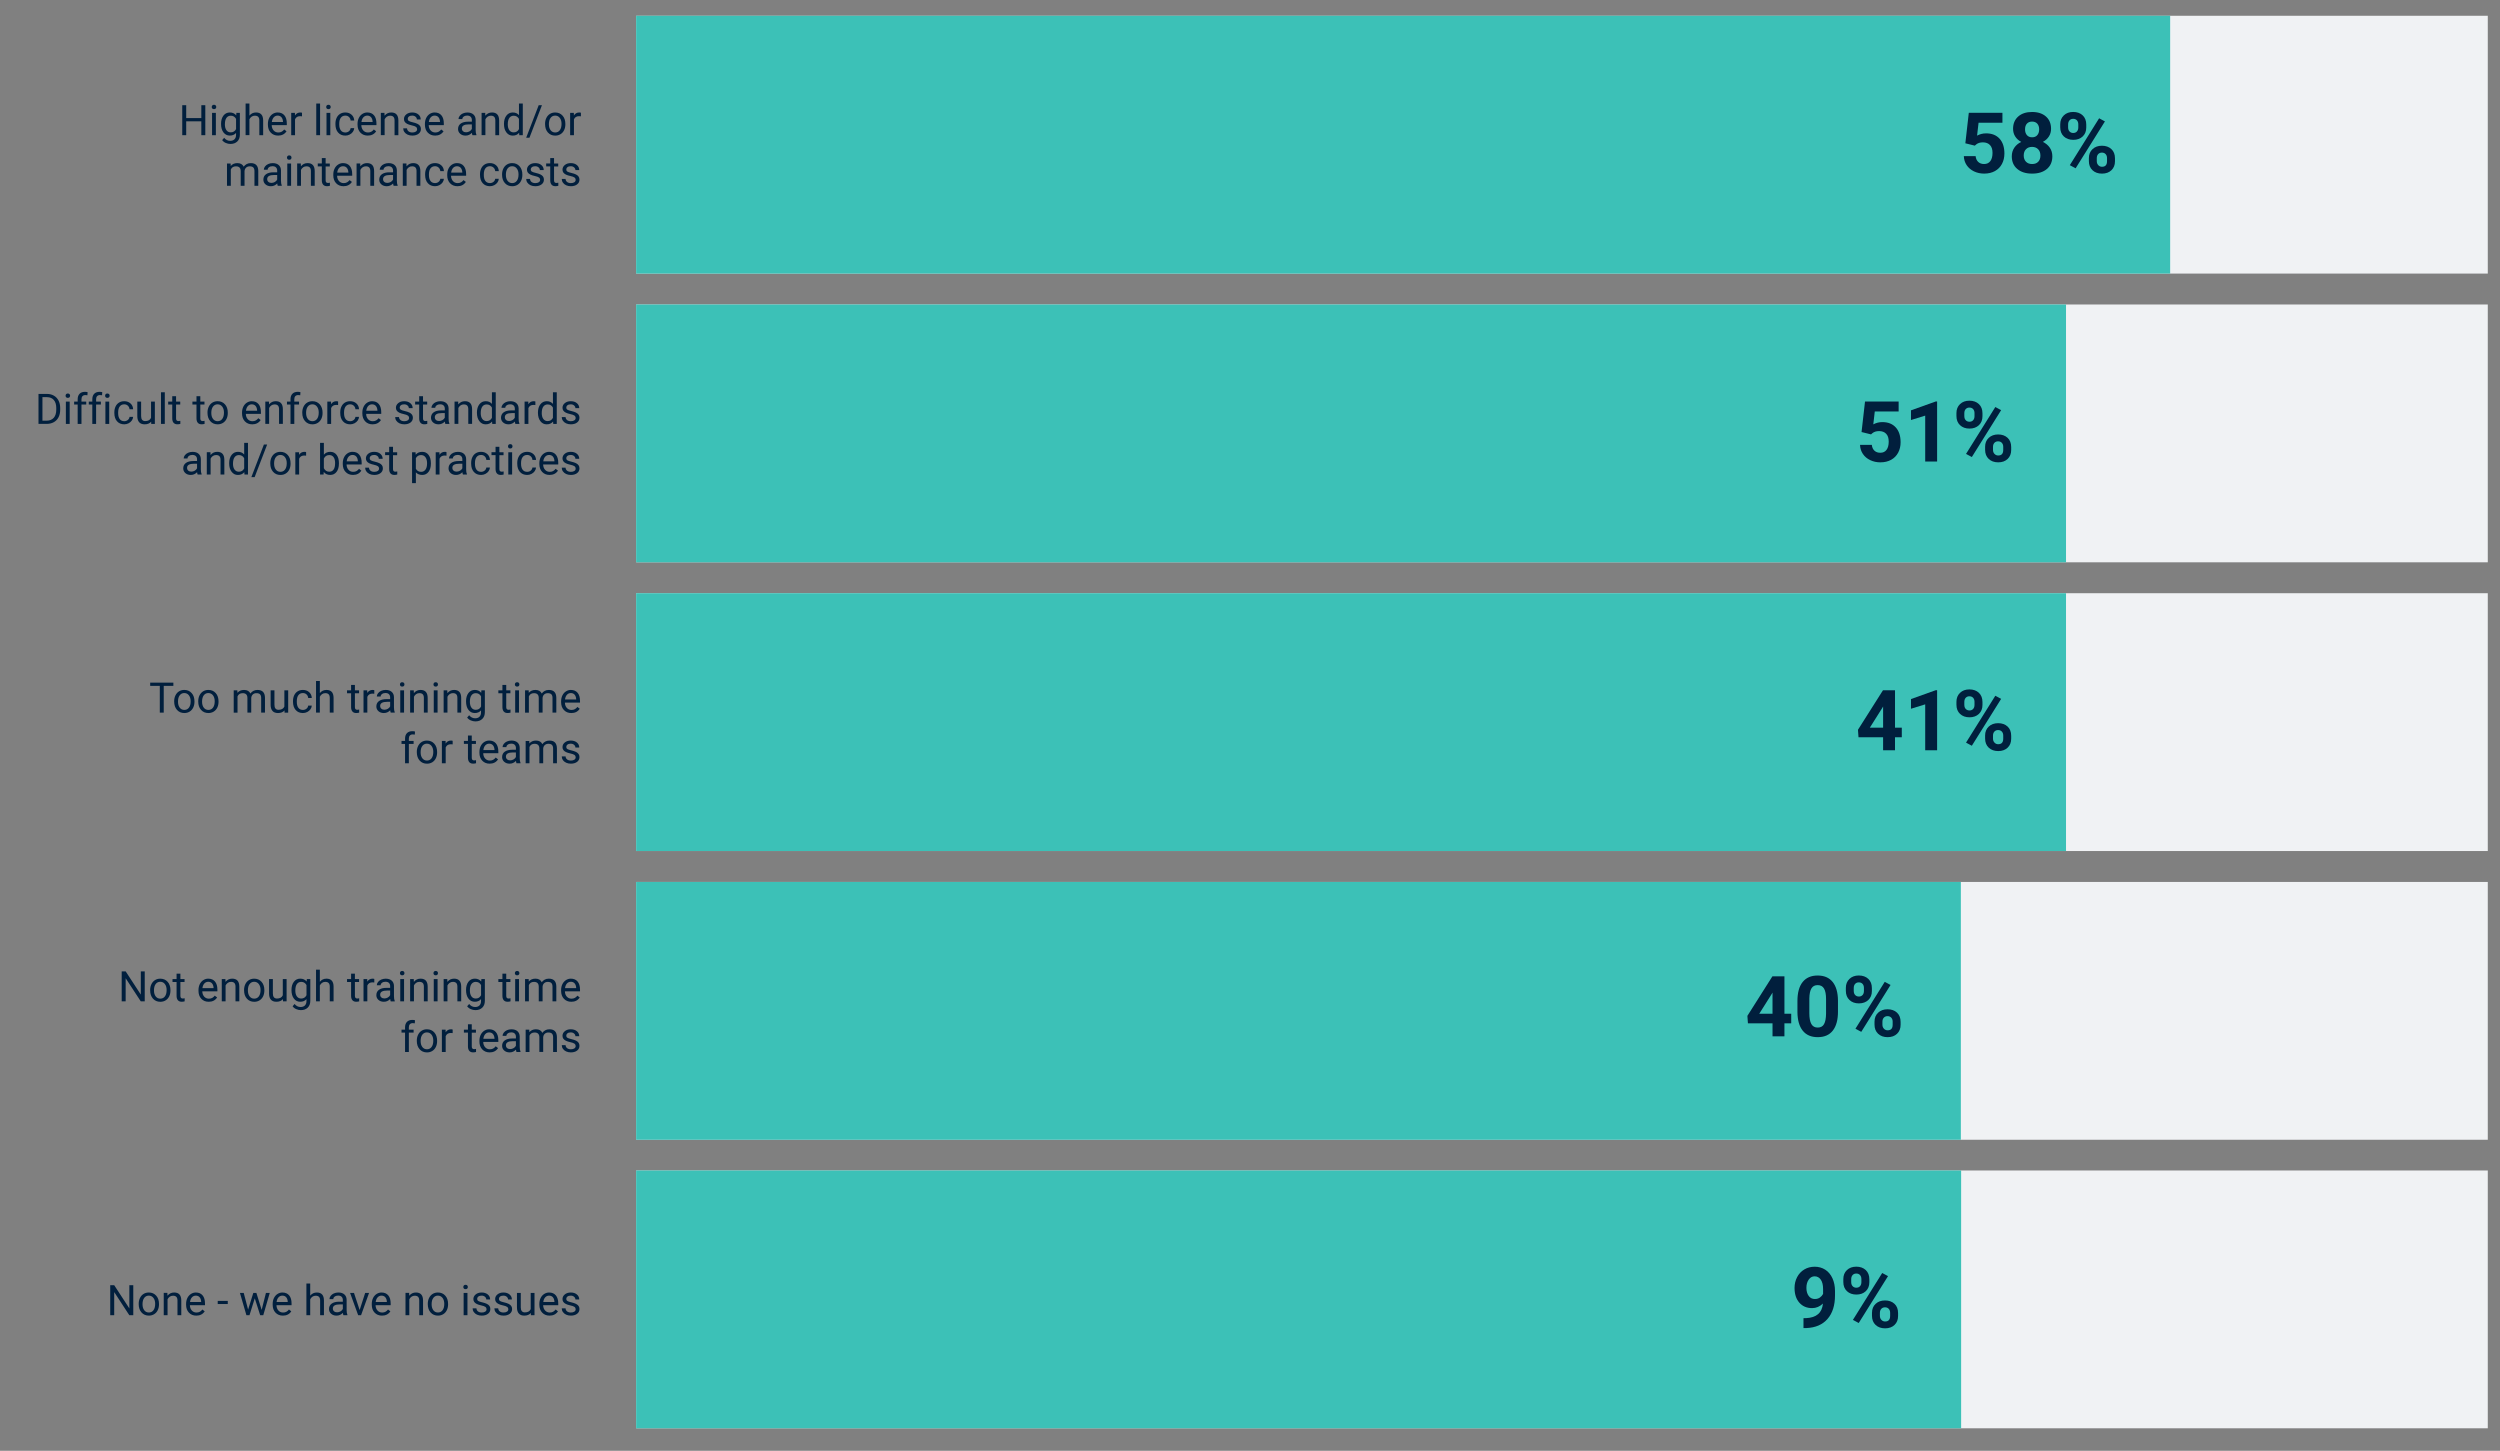 <?xml version="1.0" encoding="UTF-8"?>
<svg id="Layer_1" data-name="Layer 1" xmlns="http://www.w3.org/2000/svg" viewBox="0 0 1920 1114.21">
  <rect x="0" y="0" width="1920" height="1114.21" fill="#808080" stroke="none"/>
  <defs>
    <style>
      .cls-1 {
        fill: #011f3d;
      }

      .cls-1, .cls-2, .cls-3 {
        stroke-width: 0px;
      }

      .cls-2 {
        fill: #3cc1b7;
      }

      .cls-3 {
        fill: #f0f2f4;
      }
    </style>
  </defs>
  <rect class="cls-3" x="488.55" y="12.11" width="1422.07" height="198"/>
  <rect class="cls-2" x="488.55" y="12.11" width="1178.13" height="198"/>
  <g>
    <path class="cls-1" d="M157.67,103.82h-3.05v-10.65h-11.61v10.65h-3.04v-23.03h3.04v9.9h11.61v-9.9h3.05v23.03Z"/>
    <path class="cls-1" d="M162.62,82.16c0-.47.14-.88.43-1.2.29-.33.72-.49,1.29-.49s1,.16,1.3.49c.29.33.44.73.44,1.2s-.15.87-.44,1.19-.73.47-1.3.47-1-.16-1.29-.47-.43-.71-.43-1.19ZM165.79,103.82h-2.93v-17.12h2.93v17.12Z"/>
    <path class="cls-1" d="M169.77,95.12c0-2.67.62-4.79,1.85-6.37,1.23-1.58,2.87-2.37,4.9-2.37s3.72.74,4.89,2.21l.14-1.9h2.67v16.71c0,2.21-.66,3.96-1.97,5.24-1.31,1.28-3.08,1.91-5.29,1.91-1.23,0-2.44-.26-3.62-.79-1.18-.53-2.08-1.25-2.71-2.17l1.52-1.76c1.26,1.55,2.79,2.33,4.6,2.33,1.42,0,2.53-.4,3.33-1.2.8-.8,1.2-1.93,1.2-3.39v-1.47c-1.17,1.35-2.77,2.02-4.79,2.02s-3.63-.81-4.86-2.42c-1.24-1.61-1.86-3.81-1.86-6.6ZM172.71,95.45c0,1.93.39,3.45,1.19,4.55.79,1.1,1.9,1.65,3.32,1.65,1.85,0,3.2-.84,4.07-2.52v-7.82c-.9-1.63-2.24-2.45-4.03-2.45-1.42,0-2.54.55-3.34,1.66-.8,1.11-1.2,2.75-1.2,4.92Z"/>
    <path class="cls-1" d="M191.57,88.77c1.3-1.59,2.98-2.39,5.06-2.39,3.62,0,5.44,2.04,5.47,6.12v11.31h-2.93v-11.33c0-1.23-.29-2.15-.85-2.74-.55-.59-1.42-.89-2.59-.89-.95,0-1.78.25-2.5.76-.72.51-1.28,1.17-1.68,1.99v12.2h-2.93v-24.3h2.93v9.25Z"/>
    <path class="cls-1" d="M213.59,104.13c-2.32,0-4.21-.76-5.66-2.29-1.46-1.52-2.18-3.56-2.18-6.11v-.54c0-1.7.32-3.21.97-4.55.65-1.33,1.55-2.38,2.72-3.13,1.17-.75,2.43-1.13,3.79-1.13,2.22,0,3.96.73,5.19,2.2,1.23,1.47,1.85,3.57,1.85,6.3v1.22h-11.6c.04,1.69.54,3.05,1.48,4.09.94,1.04,2.14,1.56,3.6,1.56,1.03,0,1.91-.21,2.63-.63.72-.42,1.34-.98,1.88-1.68l1.79,1.39c-1.43,2.2-3.59,3.31-6.46,3.31ZM213.23,88.79c-1.18,0-2.17.43-2.97,1.29-.8.86-1.3,2.06-1.49,3.61h8.57v-.22c-.08-1.49-.49-2.64-1.2-3.46-.72-.82-1.69-1.23-2.91-1.23Z"/>
    <path class="cls-1" d="M231.93,89.33c-.44-.07-.92-.11-1.44-.11-1.92,0-3.22.82-3.91,2.45v12.15h-2.93v-17.12h2.85l.05,1.98c.96-1.53,2.32-2.29,4.08-2.29.57,0,1,.07,1.3.22v2.72Z"/>
    <path class="cls-1" d="M245.82,103.82h-2.93v-24.3h2.93v24.3Z"/>
    <path class="cls-1" d="M250.52,82.16c0-.47.15-.88.43-1.2.29-.33.72-.49,1.29-.49s1,.16,1.3.49c.29.33.44.73.44,1.2s-.15.87-.44,1.19c-.3.32-.73.47-1.3.47s-1-.16-1.29-.47c-.29-.32-.43-.71-.43-1.19ZM253.68,103.82h-2.93v-17.12h2.93v17.12Z"/>
    <path class="cls-1" d="M265.23,101.75c1.04,0,1.96-.32,2.74-.95.78-.63,1.21-1.42,1.3-2.37h2.77c-.05.98-.39,1.91-1.01,2.8-.62.89-1.45,1.59-2.49,2.12-1.04.53-2.14.79-3.3.79-2.33,0-4.19-.78-5.56-2.33-1.38-1.56-2.06-3.68-2.06-6.38v-.49c0-1.67.31-3.15.92-4.45.61-1.3,1.49-2.3,2.63-3.02,1.14-.72,2.5-1.08,4.06-1.08,1.92,0,3.51.58,4.79,1.72,1.27,1.15,1.95,2.64,2.03,4.48h-2.77c-.08-1.11-.5-2.02-1.26-2.73-.75-.71-1.68-1.07-2.79-1.07-1.49,0-2.64.54-3.46,1.61-.82,1.07-1.23,2.62-1.23,4.64v.55c0,1.97.41,3.49,1.22,4.56.81,1.07,1.97,1.6,3.48,1.6Z"/>
    <path class="cls-1" d="M282.43,104.13c-2.32,0-4.21-.76-5.66-2.29-1.46-1.52-2.18-3.56-2.18-6.11v-.54c0-1.7.32-3.21.97-4.55.65-1.33,1.56-2.38,2.72-3.13,1.17-.75,2.43-1.13,3.79-1.13,2.23,0,3.96.73,5.19,2.2,1.23,1.47,1.85,3.57,1.85,6.3v1.22h-11.6c.04,1.69.54,3.05,1.48,4.09.94,1.04,2.14,1.56,3.6,1.56,1.03,0,1.91-.21,2.63-.63s1.34-.98,1.88-1.68l1.79,1.39c-1.43,2.2-3.59,3.31-6.45,3.31ZM282.06,88.79c-1.18,0-2.17.43-2.97,1.29-.8.86-1.3,2.06-1.49,3.61h8.57v-.22c-.08-1.49-.48-2.64-1.2-3.46-.72-.82-1.69-1.23-2.91-1.23Z"/>
    <path class="cls-1" d="M295.26,86.7l.09,2.15c1.31-1.65,3.02-2.47,5.13-2.47,3.62,0,5.44,2.04,5.47,6.12v11.31h-2.93v-11.33c-.01-1.23-.29-2.15-.85-2.74-.55-.59-1.42-.89-2.59-.89-.95,0-1.78.25-2.5.76-.72.51-1.28,1.17-1.68,1.99v12.2h-2.93v-17.12h2.77Z"/>
    <path class="cls-1" d="M320.33,99.28c0-.79-.3-1.41-.89-1.84s-1.63-.81-3.12-1.13c-1.48-.32-2.66-.7-3.53-1.14-.87-.44-1.51-.97-1.93-1.58-.42-.61-.62-1.34-.62-2.18,0-1.4.59-2.59,1.78-3.56,1.19-.97,2.7-1.46,4.55-1.46,1.94,0,3.52.5,4.72,1.5s1.81,2.28,1.81,3.84h-2.94c0-.8-.34-1.49-1.02-2.07s-1.54-.87-2.57-.87-1.9.23-2.5.7c-.6.46-.9,1.07-.9,1.82,0,.71.28,1.24.84,1.6s1.57.7,3.03,1.03c1.46.33,2.64.72,3.55,1.17s1.58,1,2.02,1.64c.44.64.66,1.42.66,2.33,0,1.53-.61,2.75-1.83,3.68-1.22.92-2.81,1.38-4.76,1.38-1.37,0-2.58-.24-3.64-.73-1.05-.49-1.88-1.16-2.48-2.03s-.89-1.81-.89-2.82h2.93c.05.98.45,1.76,1.18,2.33s1.7.86,2.9.86c1.11,0,2-.22,2.67-.67.67-.45,1-1.05,1-1.79Z"/>
    <path class="cls-1" d="M334.18,104.13c-2.32,0-4.21-.76-5.66-2.29-1.46-1.52-2.18-3.56-2.18-6.11v-.54c0-1.7.32-3.21.97-4.55.65-1.33,1.56-2.38,2.72-3.13,1.17-.75,2.43-1.13,3.79-1.13,2.23,0,3.96.73,5.19,2.2,1.23,1.47,1.85,3.57,1.85,6.3v1.22h-11.6c.04,1.69.54,3.05,1.48,4.09.94,1.04,2.14,1.56,3.6,1.56,1.03,0,1.91-.21,2.63-.63s1.34-.98,1.88-1.68l1.79,1.39c-1.43,2.2-3.59,3.31-6.45,3.31ZM333.81,88.79c-1.18,0-2.17.43-2.97,1.29-.8.86-1.3,2.06-1.49,3.61h8.57v-.22c-.08-1.49-.48-2.64-1.2-3.46-.72-.82-1.69-1.23-2.91-1.23Z"/>
    <path class="cls-1" d="M362.83,103.82c-.17-.34-.31-.94-.41-1.8-1.36,1.41-2.98,2.12-4.87,2.12-1.69,0-3.07-.48-4.15-1.43-1.08-.95-1.62-2.17-1.62-3.63,0-1.78.68-3.17,2.03-4.15,1.35-.99,3.26-1.48,5.72-1.48h2.85v-1.34c0-1.02-.31-1.84-.92-2.44-.61-.61-1.51-.91-2.71-.91-1.04,0-1.92.26-2.63.79s-1.06,1.17-1.06,1.91h-2.94c0-.85.3-1.68.91-2.47.61-.8,1.43-1.43,2.47-1.89,1.04-.46,2.18-.7,3.43-.7,1.97,0,3.52.49,4.63,1.48,1.12.99,1.7,2.34,1.74,4.07v7.88c0,1.57.2,2.82.6,3.75v.25h-3.07ZM357.97,101.59c.92,0,1.79-.24,2.61-.71.82-.47,1.42-1.09,1.79-1.85v-3.51h-2.29c-3.59,0-5.38,1.05-5.38,3.15,0,.92.31,1.63.92,2.15s1.4.78,2.36.78Z"/>
    <path class="cls-1" d="M372.65,86.7l.09,2.15c1.31-1.65,3.02-2.47,5.13-2.47,3.62,0,5.44,2.04,5.47,6.12v11.31h-2.93v-11.33c-.01-1.23-.29-2.15-.85-2.74s-1.42-.89-2.59-.89c-.95,0-1.78.25-2.5.76-.72.51-1.28,1.17-1.68,1.99v12.2h-2.93v-17.12h2.77Z"/>
    <path class="cls-1" d="M387.05,95.12c0-2.63.62-4.74,1.87-6.34,1.25-1.6,2.87-2.4,4.89-2.4s3.59.69,4.76,2.06v-8.92h2.93v24.3h-2.69l-.14-1.83c-1.17,1.43-2.8,2.15-4.89,2.15s-3.6-.81-4.85-2.44c-1.25-1.62-1.87-3.74-1.87-6.36v-.22ZM389.97,95.45c0,1.94.4,3.46,1.2,4.56.8,1.1,1.91,1.65,3.32,1.65,1.86,0,3.21-.83,4.07-2.5v-7.86c-.88-1.61-2.22-2.42-4.03-2.42-1.43,0-2.55.55-3.35,1.66-.8,1.11-1.2,2.75-1.2,4.92Z"/>
    <path class="cls-1" d="M406.62,105.79h-2.52l9.62-25.01h2.5l-9.6,25.01Z"/>
    <path class="cls-1" d="M418.61,95.1c0-1.68.33-3.18.99-4.52s1.58-2.37,2.75-3.1c1.18-.73,2.52-1.09,4.03-1.09,2.33,0,4.22.81,5.66,2.42,1.44,1.61,2.16,3.76,2.16,6.44v.21c0,1.67-.32,3.16-.96,4.49-.64,1.32-1.55,2.35-2.74,3.09s-2.55,1.11-4.09,1.11c-2.32,0-4.2-.81-5.64-2.42-1.44-1.61-2.16-3.75-2.16-6.41v-.21ZM421.55,95.45c0,1.9.44,3.42,1.32,4.57s2.06,1.72,3.54,1.72,2.67-.58,3.54-1.75c.88-1.16,1.31-2.8,1.31-4.9,0-1.88-.45-3.4-1.34-4.56-.89-1.17-2.08-1.75-3.55-1.75s-2.61.58-3.5,1.72c-.88,1.15-1.33,2.79-1.33,4.94Z"/>
    <path class="cls-1" d="M446.14,89.33c-.44-.07-.92-.11-1.44-.11-1.92,0-3.22.82-3.91,2.45v12.15h-2.93v-17.12h2.85l.05,1.98c.96-1.53,2.32-2.29,4.08-2.29.57,0,1,.07,1.3.22v2.72Z"/>
    <path class="cls-1" d="M177.11,125.58l.08,1.9c1.25-1.48,2.95-2.21,5.08-2.21,2.39,0,4.02.92,4.89,2.75.57-.82,1.31-1.49,2.22-1.99.91-.51,1.99-.76,3.24-.76,3.75,0,5.66,1.99,5.73,5.96v11.47h-2.93v-11.3c0-1.22-.28-2.14-.84-2.75-.56-.61-1.5-.91-2.82-.91-1.09,0-1.99.32-2.71.97-.72.65-1.13,1.52-1.25,2.62v11.36h-2.94v-11.22c0-2.49-1.22-3.73-3.66-3.73-1.92,0-3.23.82-3.94,2.45v12.5h-2.93v-17.12h2.77Z"/>
    <path class="cls-1" d="M213.32,142.7c-.17-.34-.31-.94-.41-1.8-1.36,1.41-2.99,2.12-4.87,2.12-1.69,0-3.07-.48-4.15-1.43-1.08-.96-1.62-2.16-1.62-3.63,0-1.78.68-3.17,2.03-4.15s3.26-1.48,5.72-1.48h2.85v-1.34c0-1.02-.31-1.84-.92-2.44s-1.51-.91-2.71-.91c-1.04,0-1.92.26-2.63.79-.71.53-1.06,1.17-1.06,1.91h-2.94c0-.85.3-1.68.91-2.48.61-.8,1.43-1.43,2.47-1.89,1.04-.46,2.18-.7,3.42-.7,1.97,0,3.52.49,4.64,1.48,1.12.99,1.7,2.34,1.74,4.07v7.88c0,1.57.2,2.82.6,3.75v.25h-3.07ZM208.47,140.47c.92,0,1.79-.24,2.61-.71s1.42-1.09,1.79-1.85v-3.51h-2.29c-3.59,0-5.38,1.05-5.38,3.15,0,.92.31,1.63.92,2.15.61.52,1.4.78,2.36.78Z"/>
    <path class="cls-1" d="M220.4,121.04c0-.47.14-.88.44-1.2.29-.33.72-.49,1.29-.49s1,.16,1.3.49.44.73.44,1.2-.15.87-.44,1.19-.73.47-1.3.47-1-.16-1.29-.47c-.29-.32-.44-.71-.44-1.19ZM223.56,142.7h-2.93v-17.12h2.93v17.12Z"/>
    <path class="cls-1" d="M231.01,125.58l.1,2.15c1.31-1.65,3.02-2.47,5.12-2.47,3.62,0,5.44,2.04,5.47,6.12v11.31h-2.93v-11.33c0-1.23-.29-2.15-.85-2.74-.55-.59-1.42-.89-2.59-.89-.95,0-1.78.25-2.5.76-.72.51-1.28,1.17-1.68,1.99v12.2h-2.93v-17.12h2.77Z"/>
    <path class="cls-1" d="M250.09,121.43v4.15h3.2v2.26h-3.2v10.63c0,.69.14,1.2.43,1.54.28.34.77.51,1.46.51.34,0,.8-.06,1.39-.19v2.36c-.77.21-1.52.31-2.25.31-1.31,0-2.29-.4-2.96-1.19-.67-.79-1-1.91-1-3.37v-10.62h-3.12v-2.26h3.12v-4.15h2.93Z"/>
    <path class="cls-1" d="M263.81,143.01c-2.32,0-4.21-.76-5.66-2.29s-2.18-3.56-2.18-6.11v-.54c0-1.7.32-3.21.97-4.55s1.56-2.38,2.72-3.13,2.43-1.13,3.79-1.13c2.23,0,3.96.73,5.19,2.2,1.23,1.46,1.85,3.56,1.85,6.3v1.22h-11.6c.04,1.69.54,3.05,1.48,4.09.94,1.04,2.14,1.56,3.6,1.56,1.03,0,1.91-.21,2.62-.63.72-.42,1.35-.98,1.88-1.68l1.79,1.39c-1.43,2.21-3.59,3.31-6.45,3.31ZM263.44,127.67c-1.18,0-2.17.43-2.97,1.29s-1.3,2.06-1.49,3.62h8.57v-.22c-.08-1.49-.48-2.64-1.2-3.46-.72-.82-1.69-1.23-2.91-1.23Z"/>
    <path class="cls-1" d="M276.64,125.58l.09,2.15c1.31-1.65,3.02-2.47,5.13-2.47,3.62,0,5.44,2.04,5.47,6.12v11.31h-2.93v-11.33c-.01-1.23-.29-2.15-.85-2.74-.55-.59-1.42-.89-2.59-.89-.95,0-1.78.25-2.5.76-.72.51-1.28,1.17-1.68,1.99v12.2h-2.93v-17.12h2.77Z"/>
    <path class="cls-1" d="M302.31,142.7c-.17-.34-.31-.94-.41-1.8-1.36,1.41-2.99,2.12-4.87,2.12-1.69,0-3.07-.48-4.15-1.43s-1.62-2.16-1.62-3.63c0-1.78.68-3.17,2.03-4.15s3.26-1.48,5.72-1.48h2.85v-1.34c0-1.02-.31-1.84-.92-2.44-.61-.61-1.51-.91-2.71-.91-1.04,0-1.92.26-2.62.79-.71.53-1.06,1.17-1.06,1.91h-2.94c0-.85.3-1.68.91-2.48.61-.8,1.43-1.43,2.47-1.89,1.04-.46,2.18-.7,3.42-.7,1.97,0,3.52.49,4.64,1.48,1.12.99,1.7,2.34,1.74,4.07v7.88c0,1.57.2,2.82.6,3.75v.25h-3.07ZM297.46,140.47c.92,0,1.79-.24,2.61-.71s1.42-1.09,1.79-1.85v-3.51h-2.29c-3.59,0-5.38,1.05-5.38,3.15,0,.92.3,1.63.92,2.15.61.52,1.4.78,2.36.78Z"/>
    <path class="cls-1" d="M312.14,125.58l.1,2.15c1.31-1.65,3.02-2.47,5.12-2.47,3.62,0,5.44,2.04,5.47,6.12v11.31h-2.93v-11.33c0-1.23-.29-2.15-.85-2.74-.55-.59-1.42-.89-2.59-.89-.95,0-1.78.25-2.5.76-.72.51-1.28,1.17-1.68,1.99v12.2h-2.93v-17.12h2.77Z"/>
    <path class="cls-1" d="M334.11,140.62c1.04,0,1.96-.32,2.74-.95s1.21-1.42,1.3-2.37h2.77c-.05.98-.39,1.91-1.01,2.8-.62.89-1.45,1.59-2.49,2.12s-2.14.79-3.3.79c-2.33,0-4.18-.78-5.56-2.33-1.38-1.55-2.06-3.68-2.06-6.38v-.49c0-1.67.31-3.15.92-4.45.61-1.3,1.49-2.3,2.63-3.02,1.14-.72,2.5-1.08,4.06-1.08,1.92,0,3.51.57,4.79,1.72,1.27,1.15,1.95,2.64,2.03,4.48h-2.77c-.09-1.11-.5-2.02-1.26-2.73-.75-.71-1.69-1.07-2.79-1.07-1.49,0-2.64.54-3.46,1.61-.82,1.07-1.23,2.62-1.23,4.64v.55c0,1.97.41,3.49,1.22,4.56.81,1.06,1.97,1.6,3.48,1.6Z"/>
    <path class="cls-1" d="M351.31,143.01c-2.32,0-4.21-.76-5.66-2.29s-2.18-3.56-2.18-6.11v-.54c0-1.7.32-3.21.97-4.55.65-1.33,1.56-2.38,2.72-3.13,1.16-.75,2.43-1.13,3.79-1.13,2.23,0,3.96.73,5.19,2.2,1.23,1.46,1.85,3.56,1.85,6.3v1.22h-11.6c.04,1.69.54,3.05,1.48,4.09s2.14,1.56,3.6,1.56c1.03,0,1.91-.21,2.63-.63s1.34-.98,1.88-1.68l1.79,1.39c-1.44,2.21-3.59,3.31-6.46,3.31ZM350.95,127.67c-1.18,0-2.17.43-2.97,1.29-.8.86-1.3,2.06-1.49,3.62h8.57v-.22c-.08-1.49-.49-2.64-1.2-3.46-.72-.82-1.69-1.23-2.91-1.23Z"/>
    <path class="cls-1" d="M376.26,140.62c1.04,0,1.96-.32,2.74-.95.78-.63,1.21-1.42,1.3-2.37h2.77c-.05.98-.39,1.91-1.01,2.8-.62.89-1.45,1.59-2.49,2.12-1.04.53-2.14.79-3.3.79-2.33,0-4.19-.78-5.56-2.33-1.38-1.55-2.06-3.68-2.06-6.38v-.49c0-1.67.31-3.15.92-4.45.61-1.3,1.49-2.3,2.63-3.02,1.14-.72,2.5-1.08,4.06-1.08,1.92,0,3.51.57,4.79,1.72,1.27,1.15,1.95,2.64,2.03,4.48h-2.77c-.08-1.11-.5-2.02-1.26-2.73-.75-.71-1.68-1.07-2.79-1.07-1.49,0-2.64.54-3.46,1.61-.82,1.07-1.23,2.62-1.23,4.64v.55c0,1.97.41,3.49,1.22,4.56.81,1.06,1.97,1.6,3.48,1.6Z"/>
    <path class="cls-1" d="M385.58,133.98c0-1.68.33-3.19.99-4.53.66-1.34,1.58-2.37,2.75-3.1,1.18-.73,2.52-1.09,4.03-1.09,2.33,0,4.21.81,5.66,2.42,1.44,1.61,2.16,3.76,2.16,6.44v.21c0,1.67-.32,3.16-.96,4.49s-1.55,2.35-2.74,3.09c-1.19.74-2.55,1.11-4.09,1.11-2.32,0-4.2-.81-5.64-2.42-1.44-1.61-2.16-3.75-2.16-6.41v-.21ZM388.52,134.33c0,1.9.44,3.42,1.32,4.57.88,1.15,2.06,1.72,3.54,1.72s2.67-.58,3.54-1.75c.88-1.17,1.31-2.8,1.31-4.9,0-1.88-.45-3.4-1.34-4.56-.89-1.17-2.07-1.75-3.55-1.75s-2.61.58-3.5,1.72-1.33,2.79-1.33,4.94Z"/>
    <path class="cls-1" d="M414.8,138.16c0-.79-.3-1.4-.89-1.84s-1.63-.82-3.12-1.13c-1.48-.32-2.66-.7-3.53-1.14-.87-.44-1.51-.97-1.93-1.58-.42-.61-.62-1.34-.62-2.18,0-1.4.59-2.59,1.78-3.56,1.19-.97,2.7-1.46,4.55-1.46,1.94,0,3.51.5,4.72,1.5,1.21,1,1.81,2.28,1.81,3.84h-2.94c0-.8-.34-1.49-1.02-2.07-.68-.58-1.54-.87-2.57-.87s-1.9.23-2.5.7c-.6.46-.9,1.07-.9,1.82,0,.71.28,1.24.84,1.6.56.36,1.57.7,3.03,1.03,1.46.33,2.64.72,3.55,1.17.91.45,1.58,1,2.02,1.64.44.64.66,1.42.66,2.33,0,1.53-.61,2.76-1.84,3.68-1.22.92-2.81,1.38-4.76,1.38-1.37,0-2.58-.24-3.64-.73s-1.88-1.16-2.48-2.03c-.6-.87-.89-1.81-.89-2.82h2.93c.05.98.45,1.76,1.18,2.33.73.58,1.7.86,2.9.86,1.11,0,2-.22,2.67-.67.67-.45,1-1.05,1-1.8Z"/>
    <path class="cls-1" d="M425.51,121.43v4.15h3.2v2.26h-3.2v10.63c0,.69.14,1.2.43,1.54.28.34.77.51,1.46.51.34,0,.8-.06,1.39-.19v2.36c-.77.21-1.52.31-2.25.31-1.31,0-2.29-.4-2.96-1.19-.67-.79-1-1.91-1-3.37v-10.62h-3.12v-2.26h3.12v-4.15h2.93Z"/>
    <path class="cls-1" d="M442.09,138.16c0-.79-.3-1.4-.89-1.84s-1.63-.82-3.12-1.13-2.66-.7-3.53-1.14c-.87-.44-1.51-.97-1.93-1.58-.42-.61-.62-1.34-.62-2.18,0-1.4.59-2.59,1.78-3.56,1.19-.97,2.7-1.46,4.55-1.46,1.94,0,3.51.5,4.72,1.5,1.21,1,1.81,2.28,1.81,3.84h-2.94c0-.8-.34-1.49-1.02-2.07-.68-.58-1.54-.87-2.57-.87s-1.9.23-2.5.7-.9,1.07-.9,1.82c0,.71.28,1.24.84,1.6.56.36,1.57.7,3.03,1.03s2.64.72,3.55,1.17c.91.45,1.58,1,2.02,1.64.44.64.66,1.42.66,2.33,0,1.53-.61,2.76-1.83,3.68-1.22.92-2.81,1.38-4.76,1.38-1.37,0-2.58-.24-3.64-.73s-1.88-1.16-2.48-2.03-.89-1.81-.89-2.82h2.93c.05.98.45,1.76,1.18,2.33.73.58,1.7.86,2.9.86,1.11,0,2-.22,2.67-.67.67-.45,1-1.05,1-1.8Z"/>
  </g>
  <g>
    <path class="cls-1" d="M1509.38,110.05l2.66-23.41h25.82v7.62h-18.32l-1.14,9.9c2.17-1.16,4.48-1.74,6.93-1.74,4.39,0,7.83,1.36,10.32,4.08,2.49,2.72,3.73,6.53,3.73,11.42,0,2.97-.63,5.64-1.88,7.99-1.25,2.35-3.05,4.18-5.39,5.47s-5.11,1.95-8.29,1.95c-2.78,0-5.37-.56-7.75-1.69s-4.27-2.72-5.65-4.76c-1.38-2.05-2.12-4.38-2.2-6.99h9.05c.19,1.92.86,3.41,2.01,4.48,1.15,1.07,2.65,1.6,4.51,1.6,2.07,0,3.66-.74,4.78-2.23s1.68-3.59,1.68-6.31-.64-4.62-1.93-6.01c-1.29-1.39-3.11-2.09-5.47-2.09-2.17,0-3.93.57-5.28,1.71l-.89.82-7.28-1.8Z"/>
    <path class="cls-1" d="M1575.22,98.88c0,2.24-.56,4.22-1.68,5.95-1.12,1.73-2.66,3.11-4.62,4.14,2.24,1.08,4.01,2.56,5.32,4.45,1.31,1.89,1.96,4.11,1.96,6.66,0,4.09-1.39,7.33-4.18,9.7s-6.57,3.56-11.36,3.56-8.58-1.19-11.39-3.57c-2.81-2.38-4.21-5.61-4.21-9.68,0-2.55.65-4.78,1.96-6.68,1.31-1.9,3.07-3.37,5.28-4.43-1.96-1.03-3.5-2.41-4.6-4.14-1.11-1.73-1.66-3.71-1.66-5.95,0-3.92,1.31-7.05,3.92-9.38,2.62-2.33,6.17-3.5,10.66-3.5s8.02,1.15,10.65,3.46c2.63,2.31,3.94,5.45,3.94,9.41ZM1567.03,119.42c0-2-.58-3.61-1.74-4.81-1.16-1.2-2.72-1.8-4.68-1.8s-3.49.6-4.65,1.79c-1.16,1.19-1.74,2.8-1.74,4.82s.57,3.54,1.71,4.75c1.14,1.2,2.72,1.8,4.75,1.8s3.54-.58,4.67-1.74c1.13-1.16,1.69-2.76,1.69-4.81ZM1566.08,99.33c0-1.79-.47-3.23-1.42-4.32s-2.29-1.63-4.02-1.63-3.04.53-3.99,1.58-1.42,2.51-1.42,4.37.47,3.31,1.42,4.43c.95,1.12,2.29,1.68,4.02,1.68s3.06-.56,4-1.68c.94-1.12,1.41-2.59,1.41-4.43Z"/>
    <path class="cls-1" d="M1582.25,95.5c0-2.83.92-5.12,2.75-6.88,1.83-1.76,4.24-2.64,7.21-2.64s5.44.87,7.28,2.61,2.75,4.1,2.75,7.07v2.28c0,2.85-.92,5.14-2.75,6.87s-4.24,2.59-7.21,2.59-5.42-.87-7.26-2.61-2.77-4.09-2.77-7.04v-2.25ZM1588.32,97.93c0,1.27.36,2.28,1.09,3.05.73.77,1.68,1.15,2.86,1.15s2.12-.39,2.82-1.17c.7-.78,1.04-1.83,1.04-3.13v-2.34c0-1.27-.35-2.29-1.04-3.07-.7-.78-1.66-1.17-2.88-1.17s-2.1.39-2.82,1.16c-.72.77-1.08,1.84-1.08,3.21v2.31ZM1594.08,129.26l-4.46-2.41,22.5-36.01,4.46,2.4-22.5,36.01ZM1604.27,121.41c0-2.85.93-5.14,2.79-6.88,1.86-1.74,4.26-2.61,7.21-2.61s5.42.86,7.26,2.58c1.84,1.72,2.77,4.09,2.77,7.1v2.28c0,2.83-.91,5.11-2.72,6.85s-4.23,2.61-7.25,2.61-5.47-.88-7.31-2.62c-1.83-1.75-2.75-4.07-2.75-6.96v-2.34ZM1610.34,123.88c0,1.16.38,2.15,1.14,2.97.76.82,1.71,1.23,2.85,1.23,2.57,0,3.86-1.42,3.86-4.27v-2.4c0-1.27-.36-2.28-1.08-3.05-.72-.77-1.67-1.16-2.85-1.16s-2.13.39-2.85,1.16c-.72.77-1.08,1.82-1.08,3.15v2.37Z"/>
  </g>
  <rect class="cls-3" x="488.55" y="233.85" width="1422.07" height="198"/>
  <rect class="cls-2" x="488.55" y="233.85" width="1098.15" height="198"/>
  <g>
    <path class="cls-1" d="M29.56,325.56v-23.03h6.5c2,0,3.78.44,5.32,1.33,1.54.89,2.73,2.15,3.57,3.78.84,1.63,1.26,3.51,1.27,5.63v1.47c0,2.17-.42,4.08-1.26,5.71-.84,1.63-2.04,2.89-3.59,3.76s-3.37,1.32-5.43,1.34h-6.38ZM32.59,305.01v18.07h3.2c2.34,0,4.16-.73,5.47-2.18,1.3-1.46,1.95-3.53,1.95-6.22v-1.35c0-2.62-.61-4.65-1.84-6.1s-2.97-2.19-5.23-2.21h-3.54Z"/>
    <path class="cls-1" d="M50.36,303.9c0-.47.15-.88.44-1.2s.72-.49,1.29-.49,1,.16,1.3.49c.29.33.44.73.44,1.2s-.15.87-.44,1.19c-.3.32-.73.47-1.3.47s-1-.16-1.29-.47-.44-.71-.44-1.19ZM53.52,325.56h-2.93v-17.12h2.93v17.12Z"/>
    <path class="cls-1" d="M59.65,325.56v-14.86h-2.71v-2.26h2.71v-1.76c0-1.84.49-3.25,1.47-4.26.98-1,2.37-1.5,4.16-1.5.67,0,1.34.09,2.01.27l-.16,2.36c-.5-.1-1.02-.14-1.58-.14-.95,0-1.68.28-2.2.83-.52.55-.78,1.35-.78,2.39v1.81h3.66v2.26h-3.66v14.86h-2.93Z"/>
    <path class="cls-1" d="M70.89,325.56v-14.86h-2.71v-2.26h2.71v-1.76c0-1.84.49-3.25,1.47-4.26.98-1,2.37-1.5,4.16-1.5.67,0,1.34.09,2.01.27l-.16,2.36c-.5-.1-1.02-.14-1.58-.14-.95,0-1.68.28-2.2.83-.52.55-.78,1.35-.78,2.39v1.81h3.66v2.26h-3.66v14.86h-2.93Z"/>
    <path class="cls-1" d="M80.72,303.9c0-.47.14-.88.44-1.2.29-.33.72-.49,1.29-.49s1,.16,1.3.49.44.73.44,1.2-.15.87-.44,1.19-.73.47-1.3.47-1-.16-1.29-.47c-.29-.32-.44-.71-.44-1.19ZM83.88,325.56h-2.93v-17.12h2.93v17.12Z"/>
    <path class="cls-1" d="M95.43,323.49c1.04,0,1.96-.32,2.74-.95s1.21-1.42,1.3-2.37h2.77c-.05.98-.39,1.91-1.01,2.8-.62.89-1.45,1.59-2.49,2.12s-2.14.79-3.3.79c-2.33,0-4.18-.78-5.56-2.33-1.38-1.55-2.06-3.68-2.06-6.38v-.49c0-1.67.31-3.15.92-4.45.61-1.3,1.49-2.3,2.63-3.02,1.14-.72,2.5-1.08,4.06-1.08,1.92,0,3.51.57,4.79,1.72,1.27,1.15,1.95,2.64,2.03,4.48h-2.77c-.09-1.11-.5-2.02-1.26-2.73-.75-.71-1.69-1.07-2.79-1.07-1.49,0-2.64.54-3.46,1.61-.82,1.07-1.23,2.62-1.23,4.64v.55c0,1.97.41,3.49,1.22,4.56.81,1.06,1.97,1.6,3.48,1.6Z"/>
    <path class="cls-1" d="M116.09,323.87c-1.14,1.34-2.81,2.01-5.02,2.01-1.82,0-3.21-.53-4.17-1.59-.96-1.06-1.44-2.63-1.45-4.71v-11.14h2.93v11.06c0,2.59,1.05,3.89,3.16,3.89,2.24,0,3.72-.83,4.46-2.5v-12.45h2.93v17.12h-2.79l-.06-1.69Z"/>
    <path class="cls-1" d="M126.57,325.56h-2.93v-24.3h2.93v24.3Z"/>
    <path class="cls-1" d="M135.22,304.3v4.15h3.2v2.26h-3.2v10.63c0,.69.14,1.2.43,1.54.28.34.77.51,1.46.51.34,0,.8-.06,1.39-.19v2.36c-.77.21-1.52.31-2.25.31-1.31,0-2.29-.4-2.96-1.19-.67-.79-1-1.91-1-3.37v-10.62h-3.12v-2.26h3.12v-4.15h2.93Z"/>
    <path class="cls-1" d="M153.83,304.3v4.15h3.2v2.26h-3.2v10.63c0,.69.14,1.2.43,1.54.29.34.77.51,1.46.51.34,0,.8-.06,1.39-.19v2.36c-.77.21-1.52.31-2.25.31-1.31,0-2.29-.4-2.96-1.19-.67-.79-1-1.91-1-3.37v-10.62h-3.12v-2.26h3.12v-4.15h2.93Z"/>
    <path class="cls-1" d="M159.35,316.84c0-1.68.33-3.19.99-4.53.66-1.34,1.58-2.37,2.75-3.1,1.18-.73,2.52-1.09,4.03-1.09,2.33,0,4.21.81,5.66,2.42,1.44,1.61,2.16,3.76,2.16,6.44v.21c0,1.67-.32,3.16-.96,4.49s-1.55,2.35-2.74,3.09c-1.19.74-2.55,1.11-4.09,1.11-2.32,0-4.2-.81-5.64-2.42-1.44-1.61-2.16-3.75-2.16-6.41v-.21ZM162.29,317.19c0,1.9.44,3.42,1.32,4.57.88,1.15,2.06,1.72,3.54,1.72s2.67-.58,3.54-1.75c.88-1.17,1.31-2.8,1.31-4.9,0-1.88-.45-3.4-1.34-4.56-.89-1.17-2.07-1.75-3.55-1.75s-2.61.58-3.5,1.72-1.33,2.79-1.33,4.94Z"/>
    <path class="cls-1" d="M193.72,325.88c-2.32,0-4.21-.76-5.66-2.29s-2.18-3.56-2.18-6.11v-.54c0-1.7.32-3.21.97-4.55.65-1.33,1.56-2.38,2.72-3.13,1.16-.75,2.43-1.13,3.79-1.13,2.23,0,3.96.73,5.19,2.2,1.23,1.46,1.85,3.56,1.85,6.3v1.22h-11.6c.04,1.69.54,3.05,1.48,4.09s2.14,1.56,3.6,1.56c1.03,0,1.91-.21,2.63-.63s1.34-.98,1.88-1.68l1.79,1.39c-1.44,2.21-3.59,3.31-6.46,3.31ZM193.36,310.53c-1.18,0-2.17.43-2.97,1.29-.8.86-1.3,2.06-1.49,3.62h8.57v-.22c-.08-1.49-.49-2.64-1.2-3.46-.72-.82-1.69-1.23-2.91-1.23Z"/>
    <path class="cls-1" d="M206.55,308.44l.09,2.15c1.31-1.65,3.02-2.47,5.13-2.47,3.62,0,5.44,2.04,5.47,6.12v11.31h-2.93v-11.33c0-1.23-.29-2.15-.85-2.74-.55-.59-1.42-.89-2.59-.89-.95,0-1.78.25-2.5.76-.72.51-1.28,1.17-1.68,1.99v12.2h-2.93v-17.12h2.77Z"/>
    <path class="cls-1" d="M223.1,325.56v-14.86h-2.71v-2.26h2.71v-1.76c0-1.84.49-3.25,1.47-4.26s2.37-1.5,4.16-1.5c.68,0,1.35.09,2.01.27l-.16,2.36c-.5-.1-1.02-.14-1.58-.14-.95,0-1.68.28-2.2.83-.52.55-.78,1.35-.78,2.39v1.81h3.65v2.26h-3.65v14.86h-2.93Z"/>
    <path class="cls-1" d="M232.14,316.84c0-1.68.33-3.19.99-4.53.66-1.34,1.58-2.37,2.75-3.1,1.18-.73,2.52-1.09,4.03-1.09,2.33,0,4.21.81,5.66,2.42,1.44,1.61,2.16,3.76,2.16,6.44v.21c0,1.67-.32,3.16-.96,4.49s-1.55,2.35-2.74,3.09c-1.19.74-2.55,1.11-4.09,1.11-2.32,0-4.2-.81-5.64-2.42-1.44-1.61-2.16-3.75-2.16-6.41v-.21ZM235.08,317.19c0,1.9.44,3.42,1.32,4.57.88,1.15,2.06,1.72,3.54,1.72s2.67-.58,3.54-1.75c.88-1.17,1.31-2.8,1.31-4.9,0-1.88-.45-3.4-1.34-4.56-.89-1.17-2.07-1.75-3.55-1.75s-2.61.58-3.5,1.72-1.33,2.79-1.33,4.94Z"/>
    <path class="cls-1" d="M259.66,311.07c-.44-.07-.92-.11-1.44-.11-1.92,0-3.22.82-3.91,2.45v12.15h-2.93v-17.12h2.85l.05,1.98c.96-1.53,2.32-2.29,4.08-2.29.57,0,1,.07,1.3.22v2.72Z"/>
    <path class="cls-1" d="M268.92,323.49c1.04,0,1.96-.32,2.74-.95.78-.63,1.21-1.42,1.3-2.37h2.77c-.05.98-.39,1.91-1.01,2.8s-1.45,1.59-2.49,2.12c-1.04.53-2.14.79-3.3.79-2.33,0-4.18-.78-5.56-2.33-1.38-1.55-2.06-3.68-2.06-6.38v-.49c0-1.67.3-3.15.92-4.45.61-1.3,1.49-2.3,2.63-3.02,1.14-.72,2.5-1.08,4.06-1.08,1.92,0,3.51.57,4.79,1.72,1.27,1.15,1.95,2.64,2.03,4.48h-2.77c-.08-1.11-.5-2.02-1.26-2.73-.75-.71-1.68-1.07-2.79-1.07-1.49,0-2.64.54-3.46,1.61-.82,1.07-1.23,2.62-1.23,4.64v.55c0,1.97.41,3.49,1.22,4.56.81,1.06,1.97,1.6,3.48,1.6Z"/>
    <path class="cls-1" d="M286.12,325.88c-2.32,0-4.21-.76-5.66-2.29s-2.18-3.56-2.18-6.11v-.54c0-1.7.32-3.21.97-4.55s1.56-2.38,2.72-3.13,2.43-1.13,3.79-1.13c2.23,0,3.96.73,5.19,2.2,1.23,1.46,1.85,3.56,1.85,6.3v1.22h-11.6c.04,1.69.54,3.05,1.48,4.09.94,1.04,2.14,1.56,3.6,1.56,1.03,0,1.91-.21,2.62-.63.72-.42,1.35-.98,1.88-1.68l1.79,1.39c-1.43,2.21-3.59,3.31-6.45,3.31ZM285.75,310.53c-1.18,0-2.17.43-2.97,1.29s-1.3,2.06-1.49,3.62h8.57v-.22c-.08-1.49-.48-2.64-1.2-3.46-.72-.82-1.69-1.23-2.91-1.23Z"/>
    <path class="cls-1" d="M314.16,321.02c0-.79-.3-1.4-.89-1.84s-1.63-.82-3.12-1.13c-1.48-.32-2.66-.7-3.53-1.14-.87-.44-1.51-.97-1.93-1.58-.42-.61-.62-1.34-.62-2.18,0-1.4.59-2.59,1.78-3.56s2.7-1.46,4.55-1.46c1.94,0,3.52.5,4.72,1.5,1.21,1,1.81,2.28,1.81,3.84h-2.94c0-.8-.34-1.49-1.02-2.07s-1.54-.87-2.57-.87-1.9.23-2.5.7c-.6.46-.9,1.07-.9,1.82,0,.71.28,1.24.84,1.6.56.36,1.57.7,3.03,1.03s2.64.72,3.55,1.17,1.58,1,2.02,1.64c.44.64.66,1.42.66,2.33,0,1.53-.61,2.76-1.83,3.68-1.22.92-2.81,1.38-4.76,1.38-1.37,0-2.58-.24-3.64-.73s-1.88-1.16-2.48-2.03-.89-1.81-.89-2.82h2.93c.05.98.45,1.76,1.18,2.33s1.7.86,2.9.86c1.11,0,2-.22,2.67-.67.67-.45,1-1.05,1-1.8Z"/>
    <path class="cls-1" d="M324.87,304.3v4.15h3.2v2.26h-3.2v10.63c0,.69.14,1.2.43,1.54.29.34.77.51,1.46.51.34,0,.8-.06,1.39-.19v2.36c-.77.21-1.52.31-2.25.31-1.31,0-2.29-.4-2.96-1.19-.67-.79-1-1.91-1-3.37v-10.62h-3.12v-2.26h3.12v-4.15h2.93Z"/>
    <path class="cls-1" d="M342.05,325.56c-.17-.34-.31-.94-.41-1.8-1.36,1.41-2.99,2.12-4.87,2.12-1.69,0-3.07-.48-4.15-1.43-1.08-.96-1.62-2.16-1.62-3.63,0-1.78.68-3.17,2.03-4.15s3.26-1.48,5.72-1.48h2.85v-1.34c0-1.02-.31-1.84-.92-2.44s-1.51-.91-2.71-.91c-1.04,0-1.92.26-2.63.79-.71.53-1.06,1.17-1.06,1.91h-2.94c0-.85.3-1.68.91-2.48.61-.8,1.43-1.43,2.47-1.89,1.04-.46,2.18-.7,3.42-.7,1.97,0,3.52.49,4.64,1.48,1.12.99,1.7,2.34,1.74,4.07v7.88c0,1.57.2,2.82.6,3.75v.25h-3.07ZM337.2,323.33c.92,0,1.79-.24,2.61-.71s1.42-1.09,1.79-1.85v-3.51h-2.29c-3.59,0-5.38,1.05-5.38,3.15,0,.92.31,1.63.92,2.15.61.52,1.4.78,2.36.78Z"/>
    <path class="cls-1" d="M351.88,308.44l.09,2.15c1.31-1.65,3.02-2.47,5.13-2.47,3.62,0,5.44,2.04,5.47,6.12v11.31h-2.93v-11.33c-.01-1.23-.29-2.15-.85-2.74-.55-.59-1.42-.89-2.59-.89-.95,0-1.78.25-2.5.76-.72.51-1.28,1.17-1.68,1.99v12.2h-2.93v-17.12h2.77Z"/>
    <path class="cls-1" d="M366.28,316.86c0-2.63.62-4.74,1.87-6.34,1.25-1.6,2.88-2.4,4.89-2.4s3.59.69,4.76,2.06v-8.92h2.93v24.3h-2.69l-.14-1.83c-1.17,1.43-2.8,2.15-4.89,2.15s-3.6-.81-4.85-2.44c-1.25-1.62-1.87-3.74-1.87-6.36v-.22ZM369.2,317.19c0,1.94.4,3.46,1.2,4.56.8,1.1,1.91,1.64,3.32,1.64,1.86,0,3.21-.83,4.07-2.5v-7.86c-.88-1.61-2.22-2.42-4.03-2.42-1.44,0-2.55.55-3.35,1.66s-1.2,2.75-1.2,4.92Z"/>
    <path class="cls-1" d="M395.83,325.56c-.17-.34-.31-.94-.41-1.8-1.36,1.41-2.99,2.12-4.87,2.12-1.69,0-3.07-.48-4.15-1.43-1.08-.96-1.62-2.16-1.62-3.63,0-1.78.68-3.17,2.03-4.15s3.26-1.48,5.72-1.48h2.85v-1.34c0-1.02-.31-1.84-.92-2.44s-1.51-.91-2.71-.91c-1.04,0-1.92.26-2.63.79-.71.53-1.06,1.17-1.06,1.91h-2.94c0-.85.3-1.68.91-2.48.61-.8,1.43-1.43,2.47-1.89,1.04-.46,2.18-.7,3.42-.7,1.97,0,3.52.49,4.64,1.48,1.12.99,1.7,2.34,1.74,4.07v7.88c0,1.57.2,2.82.6,3.75v.25h-3.07ZM390.97,323.33c.92,0,1.79-.24,2.61-.71s1.42-1.09,1.79-1.85v-3.51h-2.29c-3.59,0-5.38,1.05-5.38,3.15,0,.92.31,1.63.92,2.15.61.52,1.4.78,2.36.78Z"/>
    <path class="cls-1" d="M411.16,311.07c-.44-.07-.92-.11-1.44-.11-1.92,0-3.22.82-3.91,2.45v12.15h-2.93v-17.12h2.85l.05,1.98c.96-1.53,2.32-2.29,4.08-2.29.57,0,1,.07,1.3.22v2.72Z"/>
    <path class="cls-1" d="M413.14,316.86c0-2.63.62-4.74,1.87-6.34s2.87-2.4,4.89-2.4,3.59.69,4.76,2.06v-8.92h2.93v24.3h-2.69l-.14-1.83c-1.17,1.43-2.8,2.15-4.89,2.15s-3.6-.81-4.85-2.44c-1.25-1.62-1.87-3.74-1.87-6.36v-.22ZM416.06,317.19c0,1.94.4,3.46,1.2,4.56.8,1.1,1.91,1.64,3.32,1.64,1.86,0,3.21-.83,4.07-2.5v-7.86c-.88-1.61-2.22-2.42-4.03-2.42-1.43,0-2.55.55-3.35,1.66-.8,1.11-1.2,2.75-1.2,4.92Z"/>
    <path class="cls-1" d="M442.09,321.02c0-.79-.3-1.4-.89-1.84s-1.63-.82-3.12-1.13-2.66-.7-3.53-1.14c-.87-.44-1.51-.97-1.93-1.58-.42-.61-.62-1.34-.62-2.18,0-1.4.59-2.59,1.78-3.56,1.19-.97,2.7-1.46,4.55-1.46,1.94,0,3.51.5,4.72,1.5,1.21,1,1.81,2.28,1.81,3.84h-2.94c0-.8-.34-1.49-1.02-2.07-.68-.58-1.54-.87-2.57-.87s-1.9.23-2.5.7-.9,1.07-.9,1.82c0,.71.28,1.24.84,1.6.56.36,1.57.7,3.03,1.03s2.64.72,3.55,1.17c.91.45,1.58,1,2.02,1.64.44.64.66,1.42.66,2.33,0,1.53-.61,2.76-1.83,3.68-1.22.92-2.81,1.38-4.76,1.38-1.37,0-2.58-.24-3.64-.73s-1.88-1.16-2.48-2.03-.89-1.81-.89-2.82h2.93c.05.98.45,1.76,1.18,2.33.73.58,1.7.86,2.9.86,1.11,0,2-.22,2.67-.67.67-.45,1-1.05,1-1.8Z"/>
    <path class="cls-1" d="M151.78,364.44c-.17-.34-.31-.94-.41-1.8-1.36,1.41-2.99,2.12-4.87,2.12-1.69,0-3.07-.48-4.15-1.43-1.08-.95-1.62-2.17-1.62-3.63,0-1.78.68-3.17,2.03-4.15,1.36-.99,3.26-1.48,5.72-1.48h2.85v-1.34c0-1.02-.31-1.84-.92-2.44s-1.51-.91-2.71-.91c-1.04,0-1.92.26-2.63.79-.71.53-1.06,1.17-1.06,1.91h-2.94c0-.85.3-1.68.91-2.47.61-.8,1.43-1.43,2.47-1.89,1.04-.46,2.18-.7,3.42-.7,1.97,0,3.52.49,4.64,1.48,1.12.99,1.7,2.34,1.74,4.07v7.88c0,1.57.2,2.82.6,3.75v.25h-3.07ZM146.93,362.21c.92,0,1.79-.24,2.61-.71s1.42-1.09,1.79-1.85v-3.51h-2.29c-3.59,0-5.38,1.05-5.38,3.15,0,.92.31,1.63.92,2.15.61.52,1.4.78,2.36.78Z"/>
    <path class="cls-1" d="M161.61,347.32l.09,2.15c1.31-1.65,3.02-2.47,5.13-2.47,3.62,0,5.44,2.04,5.47,6.12v11.31h-2.93v-11.33c-.01-1.23-.29-2.15-.85-2.74-.55-.59-1.42-.89-2.59-.89-.95,0-1.78.25-2.5.76-.72.51-1.28,1.17-1.68,1.99v12.2h-2.93v-17.12h2.77Z"/>
    <path class="cls-1" d="M176,355.74c0-2.63.62-4.74,1.87-6.34,1.25-1.6,2.88-2.4,4.89-2.4s3.59.69,4.76,2.06v-8.92h2.93v24.3h-2.69l-.14-1.83c-1.17,1.43-2.8,2.15-4.89,2.15s-3.6-.81-4.85-2.44c-1.25-1.62-1.87-3.74-1.87-6.36v-.22ZM178.93,356.07c0,1.94.4,3.46,1.2,4.56s1.91,1.65,3.32,1.65c1.86,0,3.21-.83,4.07-2.5v-7.86c-.88-1.61-2.22-2.42-4.03-2.42-1.44,0-2.55.55-3.35,1.66s-1.2,2.75-1.2,4.92Z"/>
    <path class="cls-1" d="M195.57,366.42h-2.52l9.62-25.01h2.5l-9.6,25.01Z"/>
    <path class="cls-1" d="M207.57,355.72c0-1.68.33-3.18.99-4.52.66-1.34,1.58-2.37,2.75-3.1,1.18-.73,2.52-1.09,4.03-1.09,2.33,0,4.22.81,5.66,2.42,1.44,1.61,2.16,3.76,2.16,6.44v.21c0,1.67-.32,3.16-.96,4.49s-1.55,2.35-2.74,3.09c-1.19.74-2.55,1.11-4.09,1.11-2.32,0-4.2-.81-5.64-2.42-1.44-1.61-2.16-3.75-2.16-6.41v-.21ZM210.51,356.07c0,1.9.44,3.42,1.32,4.57s2.06,1.72,3.54,1.72,2.67-.58,3.54-1.75c.88-1.16,1.31-2.8,1.31-4.9,0-1.88-.45-3.4-1.34-4.56-.89-1.17-2.08-1.75-3.55-1.75s-2.61.58-3.5,1.72c-.89,1.15-1.33,2.79-1.33,4.94Z"/>
    <path class="cls-1" d="M235.09,349.95c-.44-.07-.92-.11-1.44-.11-1.92,0-3.22.82-3.91,2.45v12.15h-2.93v-17.12h2.85l.05,1.98c.96-1.53,2.32-2.29,4.08-2.29.57,0,1,.07,1.3.22v2.72Z"/>
    <path class="cls-1" d="M260.29,356.07c0,2.62-.6,4.72-1.8,6.3-1.2,1.59-2.82,2.38-4.84,2.38-2.16,0-3.83-.76-5.01-2.29l-.14,1.98h-2.69v-24.3h2.93v9.06c1.18-1.46,2.81-2.2,4.89-2.2s3.71.79,4.9,2.36c1.19,1.57,1.78,3.72,1.78,6.46v.25ZM257.37,355.74c0-1.99-.38-3.53-1.16-4.62-.77-1.09-1.88-1.63-3.32-1.63-1.93,0-3.32.9-4.16,2.69v7.4c.9,1.79,2.29,2.69,4.19,2.69,1.4,0,2.49-.54,3.27-1.63.78-1.09,1.17-2.72,1.17-4.9Z"/>
    <path class="cls-1" d="M271.09,364.75c-2.32,0-4.21-.76-5.66-2.29-1.46-1.52-2.18-3.56-2.18-6.11v-.54c0-1.7.32-3.21.97-4.55.65-1.33,1.56-2.38,2.72-3.13s2.43-1.13,3.79-1.13c2.23,0,3.96.73,5.19,2.2,1.23,1.47,1.85,3.57,1.85,6.3v1.22h-11.6c.04,1.69.54,3.05,1.48,4.09.94,1.04,2.14,1.56,3.6,1.56,1.03,0,1.91-.21,2.62-.63.72-.42,1.35-.98,1.88-1.68l1.79,1.39c-1.43,2.2-3.59,3.31-6.45,3.31ZM270.72,349.41c-1.18,0-2.17.43-2.97,1.29-.8.86-1.3,2.06-1.49,3.61h8.57v-.22c-.08-1.49-.48-2.64-1.2-3.46-.72-.82-1.69-1.23-2.91-1.23Z"/>
    <path class="cls-1" d="M291.11,359.9c0-.79-.3-1.41-.89-1.84s-1.63-.81-3.12-1.13c-1.48-.32-2.66-.7-3.53-1.14-.87-.44-1.51-.97-1.93-1.58s-.62-1.34-.62-2.18c0-1.4.59-2.59,1.78-3.56,1.19-.97,2.7-1.46,4.55-1.46,1.94,0,3.51.5,4.72,1.5,1.21,1,1.81,2.28,1.81,3.84h-2.94c0-.8-.34-1.49-1.02-2.07-.68-.58-1.54-.87-2.57-.87s-1.9.23-2.5.7c-.6.46-.9,1.07-.9,1.82,0,.71.28,1.24.84,1.6.56.36,1.57.7,3.03,1.03,1.46.33,2.64.72,3.55,1.17.91.45,1.58,1,2.02,1.64.44.64.66,1.42.66,2.33,0,1.53-.61,2.75-1.84,3.68-1.22.92-2.81,1.38-4.76,1.38-1.37,0-2.58-.24-3.64-.73-1.05-.49-1.88-1.16-2.48-2.03-.6-.87-.89-1.81-.89-2.82h2.93c.05.98.45,1.76,1.18,2.33.73.57,1.7.86,2.9.86,1.11,0,2-.22,2.67-.67.67-.45,1-1.05,1-1.79Z"/>
    <path class="cls-1" d="M301.82,343.18v4.14h3.2v2.26h-3.2v10.63c0,.69.14,1.2.43,1.54.28.34.77.52,1.46.52.34,0,.8-.06,1.39-.19v2.36c-.77.21-1.52.31-2.25.31-1.31,0-2.29-.4-2.96-1.19-.67-.79-1-1.91-1-3.37v-10.62h-3.12v-2.26h3.12v-4.14h2.93Z"/>
    <path class="cls-1" d="M330.92,356.07c0,2.61-.6,4.7-1.79,6.3s-2.81,2.39-4.84,2.39-3.71-.66-4.9-1.98v8.24h-2.93v-23.7h2.67l.14,1.9c1.19-1.48,2.85-2.21,4.97-2.21s3.68.78,4.88,2.33c1.2,1.55,1.8,3.71,1.8,6.47v.27ZM327.99,355.74c0-1.93-.41-3.45-1.23-4.57-.82-1.12-1.95-1.68-3.39-1.68-1.77,0-3.1.79-3.99,2.36v8.18c.88,1.56,2.21,2.34,4.02,2.34,1.4,0,2.52-.56,3.35-1.67s1.24-2.77,1.24-4.96Z"/>
    <path class="cls-1" d="M342.91,349.95c-.44-.07-.92-.11-1.44-.11-1.92,0-3.22.82-3.91,2.45v12.15h-2.93v-17.12h2.85l.05,1.98c.96-1.53,2.32-2.29,4.08-2.29.57,0,1,.07,1.3.22v2.72Z"/>
    <path class="cls-1" d="M355.53,364.44c-.17-.34-.31-.94-.41-1.8-1.36,1.41-2.98,2.12-4.87,2.12-1.69,0-3.07-.48-4.15-1.43-1.08-.95-1.62-2.17-1.62-3.63,0-1.78.68-3.17,2.03-4.15,1.35-.99,3.26-1.48,5.72-1.48h2.85v-1.34c0-1.02-.31-1.84-.92-2.44-.61-.61-1.51-.91-2.71-.91-1.04,0-1.92.26-2.63.79s-1.06,1.17-1.06,1.91h-2.94c0-.85.3-1.68.91-2.47.61-.8,1.43-1.43,2.47-1.89,1.04-.46,2.18-.7,3.43-.7,1.97,0,3.52.49,4.63,1.48,1.12.99,1.7,2.34,1.74,4.07v7.88c0,1.57.2,2.82.6,3.75v.25h-3.07ZM350.68,362.21c.92,0,1.79-.24,2.61-.71.82-.47,1.42-1.09,1.79-1.85v-3.51h-2.29c-3.59,0-5.38,1.05-5.38,3.15,0,.92.31,1.63.92,2.15s1.4.78,2.36.78Z"/>
    <path class="cls-1" d="M369.46,362.37c1.04,0,1.96-.32,2.74-.95.78-.63,1.21-1.42,1.3-2.37h2.77c-.05.98-.39,1.91-1.01,2.8-.62.89-1.45,1.59-2.49,2.12-1.04.53-2.14.79-3.3.79-2.33,0-4.19-.78-5.56-2.33-1.38-1.56-2.06-3.68-2.06-6.38v-.49c0-1.67.31-3.15.92-4.45.61-1.3,1.49-2.3,2.63-3.02,1.14-.72,2.5-1.08,4.06-1.08,1.92,0,3.51.58,4.79,1.72,1.27,1.15,1.95,2.64,2.03,4.48h-2.77c-.08-1.11-.5-2.02-1.26-2.73-.75-.71-1.68-1.07-2.79-1.07-1.49,0-2.64.54-3.46,1.61-.82,1.07-1.23,2.62-1.23,4.64v.55c0,1.97.41,3.49,1.22,4.56.81,1.07,1.97,1.6,3.48,1.6Z"/>
    <path class="cls-1" d="M383.52,343.18v4.14h3.2v2.26h-3.2v10.63c0,.69.14,1.2.43,1.54.29.34.77.52,1.46.52.34,0,.8-.06,1.39-.19v2.36c-.77.21-1.52.31-2.25.31-1.31,0-2.29-.4-2.96-1.19-.67-.79-1-1.91-1-3.37v-10.62h-3.12v-2.26h3.12v-4.14h2.93Z"/>
    <path class="cls-1" d="M390.15,342.78c0-.47.15-.88.43-1.2.29-.33.72-.49,1.29-.49s1,.16,1.3.49c.29.33.44.73.44,1.2s-.15.87-.44,1.19c-.3.32-.73.47-1.3.47s-1-.16-1.29-.47c-.29-.32-.43-.71-.43-1.19ZM393.31,364.44h-2.93v-17.12h2.93v17.12Z"/>
    <path class="cls-1" d="M404.86,362.37c1.04,0,1.96-.32,2.74-.95.78-.63,1.21-1.42,1.3-2.37h2.77c-.05.98-.39,1.91-1.01,2.8-.62.89-1.45,1.59-2.49,2.12-1.04.53-2.14.79-3.3.79-2.33,0-4.19-.78-5.56-2.33-1.38-1.56-2.06-3.68-2.06-6.38v-.49c0-1.67.31-3.15.92-4.45.61-1.3,1.49-2.3,2.63-3.02,1.14-.72,2.5-1.08,4.06-1.08,1.92,0,3.51.58,4.79,1.72,1.27,1.15,1.95,2.64,2.03,4.48h-2.77c-.08-1.11-.5-2.02-1.26-2.73-.75-.71-1.68-1.07-2.79-1.07-1.49,0-2.64.54-3.46,1.61-.82,1.07-1.23,2.62-1.23,4.64v.55c0,1.97.41,3.49,1.22,4.56.81,1.07,1.97,1.6,3.48,1.6Z"/>
    <path class="cls-1" d="M422.06,364.75c-2.32,0-4.21-.76-5.66-2.29-1.46-1.52-2.18-3.56-2.18-6.11v-.54c0-1.7.32-3.21.97-4.55.65-1.33,1.56-2.38,2.72-3.13,1.17-.75,2.43-1.13,3.79-1.13,2.23,0,3.96.73,5.19,2.2,1.23,1.47,1.85,3.57,1.85,6.3v1.22h-11.6c.04,1.69.54,3.05,1.48,4.09.94,1.04,2.14,1.56,3.6,1.56,1.03,0,1.91-.21,2.63-.63s1.34-.98,1.88-1.68l1.79,1.39c-1.43,2.2-3.59,3.31-6.45,3.31ZM421.7,349.41c-1.18,0-2.17.43-2.97,1.29-.8.86-1.3,2.06-1.49,3.61h8.57v-.22c-.08-1.49-.48-2.64-1.2-3.46-.72-.82-1.69-1.23-2.91-1.23Z"/>
    <path class="cls-1" d="M442.09,359.9c0-.79-.3-1.41-.89-1.84s-1.63-.81-3.12-1.13c-1.48-.32-2.66-.7-3.53-1.14-.87-.44-1.51-.97-1.93-1.58-.42-.61-.62-1.34-.62-2.18,0-1.4.59-2.59,1.78-3.56,1.19-.97,2.7-1.46,4.55-1.46,1.94,0,3.52.5,4.72,1.5s1.81,2.28,1.81,3.84h-2.94c0-.8-.34-1.49-1.02-2.07s-1.54-.87-2.57-.87-1.9.23-2.5.7c-.6.46-.9,1.07-.9,1.82,0,.71.28,1.24.84,1.6s1.57.7,3.03,1.03c1.46.33,2.64.72,3.55,1.17s1.58,1,2.02,1.64c.44.64.66,1.42.66,2.33,0,1.53-.61,2.75-1.83,3.68-1.22.92-2.81,1.38-4.76,1.38-1.37,0-2.58-.24-3.64-.73-1.05-.49-1.88-1.16-2.48-2.03s-.89-1.81-.89-2.82h2.93c.05.98.45,1.76,1.18,2.33s1.7.86,2.9.86c1.11,0,2-.22,2.67-.67.67-.45,1-1.05,1-1.79Z"/>
  </g>
  <g>
    <path class="cls-1" d="M1429.67,331.79l2.66-23.41h25.82v7.63h-18.32l-1.14,9.9c2.17-1.16,4.48-1.74,6.93-1.74,4.39,0,7.83,1.36,10.31,4.08s3.73,6.53,3.73,11.42c0,2.97-.63,5.64-1.88,7.99-1.26,2.35-3.05,4.18-5.39,5.47s-5.11,1.95-8.29,1.95c-2.78,0-5.37-.56-7.75-1.69-2.38-1.13-4.27-2.71-5.65-4.76-1.38-2.05-2.12-4.38-2.2-6.99h9.05c.19,1.92.86,3.41,2.01,4.48,1.15,1.07,2.65,1.6,4.51,1.6,2.07,0,3.66-.74,4.78-2.23,1.12-1.49,1.68-3.59,1.68-6.31s-.64-4.62-1.93-6.01c-1.29-1.39-3.11-2.09-5.47-2.09-2.17,0-3.93.57-5.28,1.71l-.89.82-7.28-1.8Z"/>
    <path class="cls-1" d="M1487.7,354.45h-9.14v-35.25l-10.92,3.38v-7.44l19.08-6.83h.98v46.13Z"/>
    <path class="cls-1" d="M1502.54,317.24c0-2.83.92-5.12,2.75-6.88,1.84-1.76,4.24-2.64,7.21-2.64s5.44.87,7.28,2.61c1.83,1.74,2.75,4.1,2.75,7.07v2.28c0,2.85-.92,5.14-2.75,6.87-1.84,1.73-4.24,2.6-7.21,2.6s-5.42-.87-7.26-2.61-2.77-4.09-2.77-7.04v-2.25ZM1508.61,319.68c0,1.27.36,2.28,1.09,3.05.73.77,1.68,1.16,2.86,1.16s2.12-.39,2.82-1.17c.7-.78,1.04-1.82,1.04-3.13v-2.34c0-1.27-.35-2.29-1.04-3.07-.7-.78-1.66-1.17-2.88-1.17s-2.1.38-2.82,1.15c-.72.77-1.08,1.84-1.08,3.21v2.31ZM1514.37,351l-4.46-2.4,22.5-36.01,4.46,2.4-22.5,36.01ZM1524.56,343.15c0-2.85.93-5.14,2.79-6.88,1.86-1.74,4.26-2.61,7.21-2.61s5.42.86,7.26,2.58c1.85,1.72,2.77,4.09,2.77,7.1v2.28c0,2.83-.91,5.11-2.72,6.85s-4.23,2.61-7.24,2.61-5.47-.88-7.31-2.63c-1.83-1.75-2.75-4.07-2.75-6.96v-2.34ZM1530.63,345.62c0,1.16.38,2.15,1.14,2.97.76.82,1.71,1.23,2.85,1.23,2.57,0,3.86-1.42,3.86-4.27v-2.41c0-1.27-.36-2.28-1.08-3.05-.72-.77-1.67-1.15-2.85-1.15s-2.13.38-2.85,1.15c-.72.77-1.08,1.82-1.08,3.15v2.37Z"/>
  </g>
  <rect class="cls-3" x="488.55" y="455.59" width="1422.07" height="198"/>
  <g>
    <path class="cls-1" d="M133.15,526.75h-7.4v20.55h-3.02v-20.55h-7.39v-2.48h17.81v2.48Z"/>
    <path class="cls-1" d="M133.76,538.58c0-1.68.33-3.19.99-4.53.66-1.34,1.58-2.37,2.75-3.1s2.52-1.09,4.03-1.09c2.33,0,4.21.81,5.66,2.42,1.44,1.61,2.16,3.76,2.16,6.44v.21c0,1.67-.32,3.16-.96,4.48-.64,1.32-1.55,2.36-2.74,3.09-1.19.74-2.55,1.11-4.09,1.11-2.32,0-4.2-.81-5.64-2.42s-2.16-3.75-2.16-6.41v-.21ZM136.71,538.93c0,1.9.44,3.42,1.32,4.57.88,1.15,2.06,1.72,3.54,1.72s2.67-.58,3.54-1.75c.88-1.17,1.31-2.8,1.31-4.9,0-1.88-.45-3.4-1.34-4.56-.89-1.17-2.07-1.75-3.55-1.75s-2.61.57-3.5,1.72c-.89,1.15-1.33,2.79-1.33,4.94Z"/>
    <path class="cls-1" d="M152.24,538.58c0-1.68.33-3.19.99-4.53s1.58-2.37,2.75-3.1,2.52-1.09,4.03-1.09c2.33,0,4.22.81,5.66,2.42s2.16,3.76,2.16,6.44v.21c0,1.67-.32,3.16-.96,4.48-.64,1.32-1.55,2.36-2.74,3.09s-2.55,1.11-4.09,1.11c-2.32,0-4.2-.81-5.64-2.42s-2.16-3.75-2.16-6.41v-.21ZM155.19,538.93c0,1.9.44,3.42,1.32,4.57.88,1.15,2.06,1.72,3.54,1.72s2.67-.58,3.54-1.75,1.31-2.8,1.31-4.9c0-1.88-.45-3.4-1.34-4.56-.89-1.17-2.08-1.75-3.55-1.75s-2.61.57-3.5,1.72c-.88,1.15-1.33,2.79-1.33,4.94Z"/>
    <path class="cls-1" d="M182.27,530.18l.08,1.9c1.25-1.48,2.95-2.21,5.08-2.21,2.39,0,4.02.92,4.89,2.75.57-.82,1.31-1.49,2.22-1.99.91-.51,1.99-.76,3.23-.76,3.75,0,5.66,1.99,5.73,5.96v11.47h-2.93v-11.3c0-1.22-.28-2.14-.84-2.74s-1.5-.91-2.82-.91c-1.09,0-1.99.32-2.71.97-.72.65-1.13,1.52-1.25,2.62v11.36h-2.94v-11.22c0-2.49-1.22-3.73-3.65-3.73-1.92,0-3.23.82-3.94,2.45v12.5h-2.93v-17.12h2.77Z"/>
    <path class="cls-1" d="M218.48,545.61c-1.14,1.34-2.81,2.01-5.02,2.01-1.82,0-3.21-.53-4.17-1.59-.96-1.06-1.44-2.63-1.45-4.71v-11.14h2.93v11.06c0,2.59,1.05,3.89,3.16,3.89,2.24,0,3.72-.83,4.46-2.5v-12.45h2.93v17.12h-2.78l-.06-1.69Z"/>
    <path class="cls-1" d="M232.64,545.23c1.04,0,1.96-.32,2.74-.95.78-.63,1.21-1.42,1.3-2.37h2.77c-.05.98-.39,1.91-1.01,2.8-.62.89-1.45,1.59-2.49,2.12-1.04.53-2.14.79-3.3.79-2.33,0-4.19-.78-5.56-2.33s-2.06-3.68-2.06-6.38v-.49c0-1.67.31-3.15.92-4.45s1.49-2.3,2.63-3.02c1.14-.72,2.5-1.08,4.06-1.08,1.92,0,3.51.58,4.79,1.72,1.27,1.15,1.95,2.64,2.03,4.48h-2.77c-.08-1.11-.5-2.02-1.26-2.73s-1.68-1.07-2.79-1.07c-1.49,0-2.64.54-3.46,1.61-.82,1.07-1.23,2.62-1.23,4.64v.55c0,1.97.41,3.49,1.22,4.56.81,1.07,1.97,1.6,3.48,1.6Z"/>
    <path class="cls-1" d="M245.66,532.26c1.3-1.59,2.98-2.39,5.06-2.39,3.62,0,5.44,2.04,5.47,6.12v11.31h-2.93v-11.33c0-1.23-.29-2.15-.85-2.74-.55-.59-1.42-.89-2.59-.89-.95,0-1.78.25-2.5.76s-1.28,1.17-1.68,1.99v12.2h-2.93v-24.3h2.93v9.26Z"/>
    <path class="cls-1" d="M272.57,526.04v4.15h3.2v2.26h-3.2v10.63c0,.69.14,1.2.43,1.54.28.34.77.51,1.46.51.34,0,.8-.06,1.39-.19v2.36c-.77.21-1.52.31-2.25.31-1.31,0-2.29-.4-2.96-1.19s-1-1.91-1-3.37v-10.62h-3.12v-2.26h3.12v-4.15h2.93Z"/>
    <path class="cls-1" d="M287.46,532.81c-.44-.07-.92-.11-1.44-.11-1.92,0-3.22.82-3.91,2.45v12.15h-2.93v-17.12h2.85l.05,1.98c.96-1.53,2.32-2.29,4.08-2.29.57,0,1,.07,1.3.22v2.72Z"/>
    <path class="cls-1" d="M300.08,547.3c-.17-.34-.31-.94-.41-1.8-1.36,1.41-2.99,2.12-4.87,2.12-1.69,0-3.07-.48-4.15-1.43-1.08-.96-1.62-2.17-1.62-3.63,0-1.78.68-3.17,2.03-4.15,1.36-.99,3.26-1.48,5.72-1.48h2.85v-1.34c0-1.02-.31-1.84-.92-2.45-.61-.61-1.51-.91-2.71-.91-1.04,0-1.92.26-2.62.79-.71.53-1.06,1.17-1.06,1.91h-2.94c0-.85.3-1.68.91-2.48s1.43-1.43,2.47-1.89c1.04-.46,2.18-.7,3.42-.7,1.97,0,3.52.49,4.64,1.48,1.12.99,1.7,2.34,1.74,4.07v7.88c0,1.57.2,2.82.6,3.75v.25h-3.07ZM295.23,545.07c.92,0,1.79-.24,2.61-.71s1.42-1.09,1.79-1.85v-3.51h-2.29c-3.59,0-5.38,1.05-5.38,3.15,0,.92.3,1.63.92,2.15.61.52,1.4.78,2.36.78Z"/>
    <path class="cls-1" d="M307.16,525.64c0-.47.14-.88.43-1.2.29-.33.72-.49,1.29-.49s1,.16,1.3.49c.29.33.44.73.44,1.2s-.15.87-.44,1.19-.73.47-1.3.47-1-.16-1.29-.47-.43-.71-.43-1.19ZM310.32,547.3h-2.93v-17.12h2.93v17.12Z"/>
    <path class="cls-1" d="M317.77,530.18l.09,2.15c1.31-1.64,3.02-2.47,5.13-2.47,3.62,0,5.44,2.04,5.47,6.12v11.31h-2.93v-11.33c0-1.23-.29-2.15-.85-2.74-.55-.59-1.42-.89-2.59-.89-.95,0-1.78.25-2.5.76s-1.28,1.17-1.68,1.99v12.2h-2.93v-17.12h2.77Z"/>
    <path class="cls-1" d="M332.9,525.64c0-.47.15-.88.43-1.2.29-.33.72-.49,1.29-.49s1,.16,1.3.49c.29.33.44.73.44,1.2s-.15.87-.44,1.19c-.3.32-.73.47-1.3.47s-1-.16-1.29-.47c-.29-.32-.43-.71-.43-1.19ZM336.06,547.3h-2.93v-17.12h2.93v17.12Z"/>
    <path class="cls-1" d="M343.51,530.18l.09,2.15c1.31-1.64,3.02-2.47,5.13-2.47,3.62,0,5.44,2.04,5.47,6.12v11.31h-2.93v-11.33c-.01-1.23-.29-2.15-.85-2.74-.55-.59-1.42-.89-2.59-.89-.95,0-1.78.25-2.5.76-.72.51-1.28,1.17-1.68,1.99v12.2h-2.93v-17.12h2.77Z"/>
    <path class="cls-1" d="M357.92,538.6c0-2.67.62-4.79,1.85-6.37s2.87-2.37,4.9-2.37,3.72.74,4.89,2.21l.14-1.9h2.67v16.71c0,2.21-.66,3.96-1.97,5.24-1.31,1.28-3.08,1.91-5.29,1.91-1.23,0-2.44-.26-3.62-.79-1.18-.53-2.08-1.25-2.71-2.17l1.52-1.76c1.25,1.55,2.79,2.33,4.6,2.33,1.42,0,2.53-.4,3.33-1.2.8-.8,1.2-1.93,1.2-3.39v-1.47c-1.17,1.35-2.77,2.03-4.79,2.03s-3.62-.81-4.86-2.42-1.86-3.81-1.86-6.6ZM360.87,538.93c0,1.93.4,3.45,1.19,4.55.79,1.1,1.9,1.65,3.32,1.65,1.85,0,3.2-.84,4.07-2.52v-7.81c-.9-1.63-2.24-2.45-4.04-2.45-1.42,0-2.54.55-3.34,1.66-.8,1.11-1.2,2.75-1.2,4.92Z"/>
    <path class="cls-1" d="M388.79,526.04v4.15h3.2v2.26h-3.2v10.63c0,.69.14,1.2.43,1.54.28.34.77.51,1.46.51.34,0,.8-.06,1.39-.19v2.36c-.77.21-1.52.31-2.25.31-1.31,0-2.29-.4-2.96-1.19s-1-1.91-1-3.37v-10.62h-3.12v-2.26h3.12v-4.15h2.93Z"/>
    <path class="cls-1" d="M395.42,525.64c0-.47.14-.88.44-1.2.29-.33.72-.49,1.29-.49s1,.16,1.3.49c.29.33.44.73.44,1.2s-.15.87-.44,1.19-.73.47-1.3.47-1-.16-1.29-.47c-.29-.32-.44-.71-.44-1.19ZM398.58,547.3h-2.93v-17.12h2.93v17.12Z"/>
    <path class="cls-1" d="M406.02,530.18l.08,1.9c1.25-1.48,2.95-2.21,5.08-2.21,2.39,0,4.02.92,4.89,2.75.57-.82,1.31-1.49,2.22-1.99.91-.51,1.99-.76,3.23-.76,3.75,0,5.66,1.99,5.73,5.96v11.47h-2.93v-11.3c0-1.22-.28-2.14-.84-2.74s-1.5-.91-2.82-.91c-1.09,0-1.99.32-2.71.97-.72.65-1.13,1.52-1.25,2.62v11.36h-2.94v-11.22c0-2.49-1.22-3.73-3.65-3.73-1.92,0-3.23.82-3.94,2.45v12.5h-2.93v-17.12h2.77Z"/>
    <path class="cls-1" d="M438.77,547.62c-2.32,0-4.21-.76-5.66-2.29-1.46-1.52-2.18-3.56-2.18-6.11v-.54c0-1.7.32-3.21.97-4.55.65-1.33,1.55-2.38,2.72-3.13,1.17-.75,2.43-1.13,3.79-1.13,2.22,0,3.96.73,5.19,2.2,1.23,1.47,1.85,3.57,1.85,6.3v1.22h-11.6c.04,1.69.54,3.05,1.48,4.09.94,1.04,2.14,1.56,3.6,1.56,1.03,0,1.91-.21,2.63-.63.72-.42,1.34-.98,1.88-1.68l1.79,1.39c-1.43,2.2-3.59,3.31-6.46,3.31ZM438.4,532.27c-1.18,0-2.17.43-2.97,1.29-.8.86-1.3,2.06-1.49,3.62h8.57v-.22c-.08-1.49-.49-2.64-1.2-3.46-.72-.82-1.69-1.23-2.91-1.23Z"/>
    <path class="cls-1" d="M311.08,586.18v-14.86h-2.71v-2.26h2.71v-1.76c0-1.84.49-3.25,1.47-4.26.98-1,2.37-1.5,4.16-1.5.67,0,1.34.09,2.01.27l-.16,2.36c-.5-.09-1.02-.14-1.58-.14-.95,0-1.68.28-2.2.83-.52.55-.78,1.35-.78,2.39v1.81h3.65v2.26h-3.65v14.86h-2.93Z"/>
    <path class="cls-1" d="M320.11,577.46c0-1.68.33-3.18.99-4.52.66-1.34,1.58-2.37,2.75-3.1,1.18-.73,2.52-1.09,4.03-1.09,2.33,0,4.22.81,5.66,2.42,1.44,1.61,2.16,3.76,2.16,6.44v.21c0,1.67-.32,3.16-.96,4.49-.64,1.32-1.55,2.35-2.74,3.09s-2.55,1.11-4.09,1.11c-2.32,0-4.2-.81-5.64-2.42s-2.16-3.75-2.16-6.41v-.21ZM323.05,577.81c0,1.9.44,3.42,1.32,4.57.88,1.15,2.06,1.72,3.54,1.72s2.67-.58,3.54-1.75c.88-1.17,1.31-2.8,1.31-4.9,0-1.88-.45-3.4-1.34-4.56-.89-1.16-2.08-1.75-3.55-1.75s-2.61.58-3.5,1.72c-.88,1.15-1.33,2.79-1.33,4.94Z"/>
    <path class="cls-1" d="M347.64,571.69c-.44-.07-.92-.11-1.44-.11-1.92,0-3.22.82-3.91,2.45v12.15h-2.93v-17.12h2.85l.05,1.98c.96-1.53,2.32-2.29,4.08-2.29.57,0,1,.07,1.3.22v2.72Z"/>
    <path class="cls-1" d="M362.32,564.92v4.14h3.2v2.26h-3.2v10.63c0,.69.14,1.2.43,1.54.28.34.77.51,1.46.51.34,0,.8-.06,1.39-.19v2.36c-.77.21-1.52.31-2.25.31-1.31,0-2.29-.39-2.96-1.19s-1-1.91-1-3.37v-10.62h-3.12v-2.26h3.12v-4.14h2.93Z"/>
    <path class="cls-1" d="M376.04,586.5c-2.32,0-4.21-.76-5.66-2.29-1.46-1.52-2.18-3.56-2.18-6.12v-.54c0-1.7.32-3.21.97-4.55.65-1.33,1.56-2.38,2.72-3.13,1.16-.75,2.43-1.13,3.79-1.13,2.23,0,3.96.73,5.19,2.2,1.23,1.47,1.85,3.56,1.85,6.3v1.22h-11.6c.04,1.69.54,3.05,1.48,4.09.94,1.04,2.14,1.56,3.6,1.56,1.03,0,1.91-.21,2.63-.63s1.34-.98,1.88-1.68l1.79,1.39c-1.44,2.21-3.59,3.31-6.46,3.31ZM375.67,571.15c-1.18,0-2.17.43-2.97,1.29-.8.86-1.3,2.06-1.49,3.61h8.57v-.22c-.08-1.49-.49-2.64-1.2-3.46s-1.69-1.23-2.91-1.23Z"/>
    <path class="cls-1" d="M396.67,586.18c-.17-.34-.31-.94-.41-1.8-1.36,1.41-2.99,2.12-4.87,2.12-1.69,0-3.07-.48-4.15-1.43-1.08-.95-1.62-2.16-1.62-3.63,0-1.78.68-3.17,2.03-4.15s3.26-1.48,5.72-1.48h2.85v-1.35c0-1.02-.31-1.84-.92-2.44-.61-.61-1.51-.91-2.71-.91-1.04,0-1.92.26-2.63.79-.71.53-1.06,1.17-1.06,1.91h-2.94c0-.85.3-1.68.91-2.48.61-.8,1.43-1.43,2.47-1.89s2.18-.7,3.42-.7c1.97,0,3.52.49,4.64,1.48,1.12.99,1.7,2.34,1.74,4.07v7.88c0,1.57.2,2.82.6,3.75v.25h-3.07ZM391.81,583.95c.92,0,1.79-.24,2.61-.71s1.42-1.09,1.79-1.85v-3.51h-2.29c-3.59,0-5.38,1.05-5.38,3.15,0,.92.31,1.63.92,2.15.61.52,1.4.78,2.36.78Z"/>
    <path class="cls-1" d="M406.48,569.06l.08,1.9c1.25-1.48,2.95-2.21,5.08-2.21,2.39,0,4.02.92,4.89,2.75.57-.82,1.31-1.49,2.22-1.99s1.99-.76,3.24-.76c3.75,0,5.66,1.99,5.73,5.96v11.47h-2.93v-11.29c0-1.22-.28-2.14-.84-2.75-.56-.61-1.5-.91-2.82-.91-1.09,0-1.99.32-2.71.97-.72.65-1.13,1.52-1.25,2.62v11.36h-2.94v-11.22c0-2.49-1.22-3.73-3.66-3.73-1.92,0-3.23.82-3.94,2.45v12.5h-2.93v-17.12h2.77Z"/>
    <path class="cls-1" d="M442.09,581.64c0-.79-.3-1.41-.89-1.84s-1.63-.81-3.12-1.13c-1.48-.32-2.66-.7-3.53-1.14-.87-.44-1.51-.97-1.93-1.58-.42-.61-.62-1.34-.62-2.18,0-1.4.59-2.59,1.78-3.56,1.19-.97,2.7-1.46,4.55-1.46,1.94,0,3.51.5,4.72,1.5,1.21,1,1.81,2.28,1.81,3.84h-2.94c0-.8-.34-1.49-1.02-2.07s-1.54-.87-2.57-.87-1.9.23-2.5.7c-.6.46-.9,1.07-.9,1.82,0,.71.28,1.24.84,1.6.56.36,1.57.7,3.03,1.03,1.46.33,2.64.72,3.55,1.17.91.45,1.58,1,2.02,1.64s.66,1.42.66,2.33c0,1.53-.61,2.76-1.83,3.68s-2.81,1.38-4.76,1.38c-1.37,0-2.58-.24-3.64-.73-1.05-.49-1.88-1.16-2.47-2.03-.6-.87-.89-1.81-.89-2.82h2.93c.05.98.45,1.76,1.18,2.33.73.57,1.7.86,2.9.86,1.11,0,2-.22,2.67-.67s1-1.05,1-1.8Z"/>
  </g>
  <rect class="cls-2" x="488.55" y="455.59" width="1098.15" height="198"/>
  <g>
    <path class="cls-1" d="M1455.36,558.85h5.22v7.37h-5.22v9.97h-9.14v-9.97h-18.89l-.41-5.76,19.21-30.34h9.24v28.73ZM1436.03,558.85h10.19v-16.26l-.6,1.04-9.59,15.22Z"/>
    <path class="cls-1" d="M1487.7,576.19h-9.14v-35.25l-10.92,3.38v-7.44l19.08-6.83h.98v46.13Z"/>
    <path class="cls-1" d="M1502.54,538.98c0-2.83.92-5.12,2.75-6.88,1.84-1.76,4.24-2.64,7.21-2.64s5.44.87,7.28,2.61c1.83,1.74,2.75,4.1,2.75,7.07v2.28c0,2.85-.92,5.14-2.75,6.87-1.84,1.73-4.24,2.6-7.21,2.6s-5.42-.87-7.26-2.61-2.77-4.09-2.77-7.04v-2.25ZM1508.61,541.42c0,1.27.36,2.28,1.09,3.05.73.77,1.68,1.16,2.86,1.16s2.12-.39,2.82-1.17c.7-.78,1.04-1.82,1.04-3.13v-2.34c0-1.27-.35-2.29-1.04-3.07-.7-.78-1.66-1.17-2.88-1.17s-2.1.38-2.82,1.15c-.72.77-1.08,1.84-1.08,3.21v2.31ZM1514.37,572.74l-4.46-2.4,22.5-36.01,4.46,2.4-22.5,36.01ZM1524.56,564.89c0-2.85.93-5.14,2.79-6.88,1.86-1.74,4.26-2.61,7.21-2.61s5.42.86,7.26,2.58c1.85,1.72,2.77,4.09,2.77,7.1v2.28c0,2.83-.91,5.11-2.72,6.85s-4.23,2.61-7.24,2.61-5.47-.88-7.31-2.63c-1.83-1.75-2.75-4.07-2.75-6.96v-2.34ZM1530.63,567.36c0,1.16.38,2.15,1.14,2.97.76.82,1.71,1.23,2.85,1.23,2.57,0,3.86-1.42,3.86-4.27v-2.41c0-1.27-.36-2.28-1.08-3.05-.72-.77-1.67-1.15-2.85-1.15s-2.13.38-2.85,1.15c-.72.77-1.08,1.82-1.08,3.15v2.37Z"/>
  </g>
  <g>
    <path class="cls-1" d="M111.16,769.04h-3.05l-11.6-17.75v17.75h-3.05v-23.03h3.05l11.63,17.83v-17.83h3.02v23.03Z"/>
    <path class="cls-1" d="M115.32,760.33c0-1.68.33-3.18.99-4.52s1.58-2.37,2.75-3.1c1.18-.73,2.52-1.09,4.03-1.09,2.33,0,4.22.81,5.66,2.42,1.44,1.61,2.16,3.76,2.16,6.44v.21c0,1.67-.32,3.16-.96,4.49-.64,1.32-1.55,2.35-2.74,3.09s-2.55,1.11-4.09,1.11c-2.32,0-4.2-.81-5.64-2.42-1.44-1.61-2.16-3.75-2.16-6.41v-.21ZM118.26,760.67c0,1.9.44,3.42,1.32,4.57.88,1.15,2.06,1.72,3.54,1.72s2.67-.58,3.54-1.75c.88-1.16,1.31-2.8,1.31-4.9,0-1.88-.45-3.4-1.34-4.56s-2.08-1.75-3.55-1.75-2.61.58-3.5,1.72c-.89,1.15-1.33,2.79-1.33,4.94Z"/>
    <path class="cls-1" d="M138.54,747.78v4.14h3.2v2.26h-3.2v10.63c0,.69.14,1.2.43,1.54.29.34.77.52,1.46.52.34,0,.8-.06,1.39-.19v2.36c-.77.21-1.52.31-2.25.31-1.31,0-2.29-.4-2.96-1.19-.67-.79-1-1.91-1-3.37v-10.62h-3.12v-2.26h3.12v-4.14h2.93Z"/>
    <path class="cls-1" d="M160.28,769.36c-2.32,0-4.21-.76-5.66-2.29-1.46-1.52-2.18-3.56-2.18-6.11v-.54c0-1.7.32-3.21.97-4.55.65-1.33,1.55-2.38,2.72-3.13,1.17-.75,2.43-1.13,3.79-1.13,2.22,0,3.96.73,5.19,2.2,1.23,1.47,1.85,3.57,1.85,6.3v1.22h-11.6c.04,1.69.54,3.05,1.48,4.09.94,1.04,2.14,1.56,3.6,1.56,1.03,0,1.91-.21,2.63-.63.72-.42,1.34-.98,1.88-1.68l1.79,1.39c-1.43,2.2-3.59,3.31-6.46,3.31ZM159.92,754.01c-1.18,0-2.17.43-2.97,1.29-.8.86-1.3,2.06-1.49,3.61h8.57v-.22c-.08-1.49-.49-2.64-1.2-3.46-.72-.82-1.69-1.23-2.91-1.23Z"/>
    <path class="cls-1" d="M173.11,751.92l.1,2.15c1.31-1.65,3.02-2.47,5.12-2.47,3.62,0,5.44,2.04,5.47,6.12v11.31h-2.93v-11.33c0-1.23-.29-2.15-.85-2.74s-1.42-.89-2.59-.89c-.95,0-1.78.25-2.5.76-.72.51-1.28,1.17-1.68,1.99v12.2h-2.93v-17.12h2.77Z"/>
    <path class="cls-1" d="M187.44,760.33c0-1.68.33-3.18.99-4.52s1.58-2.37,2.75-3.1c1.18-.73,2.52-1.09,4.03-1.09,2.33,0,4.22.81,5.66,2.42,1.44,1.61,2.16,3.76,2.16,6.44v.21c0,1.67-.32,3.16-.96,4.49-.64,1.32-1.55,2.35-2.74,3.09s-2.55,1.11-4.09,1.11c-2.32,0-4.2-.81-5.64-2.42-1.44-1.61-2.16-3.75-2.16-6.41v-.21ZM190.39,760.67c0,1.9.44,3.42,1.32,4.57.88,1.15,2.06,1.72,3.54,1.72s2.67-.58,3.54-1.75c.88-1.16,1.31-2.8,1.31-4.9,0-1.88-.45-3.4-1.34-4.56s-2.08-1.75-3.55-1.75-2.61.58-3.5,1.72c-.89,1.15-1.33,2.79-1.33,4.94Z"/>
    <path class="cls-1" d="M217.26,767.35c-1.14,1.34-2.81,2.01-5.01,2.01-1.83,0-3.21-.53-4.17-1.59-.95-1.06-1.44-2.63-1.45-4.71v-11.14h2.93v11.06c0,2.59,1.05,3.89,3.16,3.89,2.24,0,3.72-.83,4.46-2.5v-12.45h2.93v17.12h-2.78l-.06-1.69Z"/>
    <path class="cls-1" d="M223.86,760.34c0-2.67.62-4.79,1.85-6.37,1.23-1.58,2.87-2.37,4.9-2.37s3.72.74,4.89,2.21l.14-1.9h2.67v16.71c0,2.21-.66,3.96-1.97,5.24-1.31,1.28-3.08,1.91-5.29,1.91-1.23,0-2.44-.26-3.62-.79-1.18-.53-2.08-1.25-2.71-2.17l1.52-1.76c1.26,1.55,2.79,2.33,4.6,2.33,1.42,0,2.53-.4,3.33-1.2.8-.8,1.2-1.93,1.2-3.39v-1.47c-1.17,1.35-2.77,2.02-4.79,2.02s-3.63-.81-4.86-2.42c-1.24-1.61-1.86-3.81-1.86-6.6ZM226.8,760.67c0,1.93.39,3.45,1.19,4.55.79,1.1,1.9,1.65,3.32,1.65,1.85,0,3.2-.84,4.07-2.52v-7.82c-.9-1.63-2.24-2.45-4.03-2.45-1.42,0-2.54.55-3.34,1.66-.8,1.11-1.2,2.75-1.2,4.92Z"/>
    <path class="cls-1" d="M245.66,754c1.3-1.59,2.98-2.39,5.06-2.39,3.62,0,5.44,2.04,5.47,6.12v11.31h-2.93v-11.33c0-1.23-.29-2.15-.85-2.74-.55-.59-1.42-.89-2.59-.89-.95,0-1.78.25-2.5.76-.72.51-1.28,1.17-1.68,1.99v12.2h-2.93v-24.3h2.93v9.25Z"/>
    <path class="cls-1" d="M272.57,747.78v4.14h3.2v2.26h-3.2v10.63c0,.69.14,1.2.43,1.54.28.34.77.52,1.46.52.34,0,.8-.06,1.39-.19v2.36c-.77.21-1.52.31-2.25.31-1.31,0-2.29-.4-2.96-1.19s-1-1.91-1-3.37v-10.62h-3.12v-2.26h3.12v-4.14h2.93Z"/>
    <path class="cls-1" d="M287.46,754.55c-.44-.07-.92-.11-1.44-.11-1.92,0-3.22.82-3.91,2.45v12.15h-2.93v-17.12h2.85l.05,1.98c.96-1.53,2.32-2.29,4.08-2.29.57,0,1,.07,1.3.22v2.72Z"/>
    <path class="cls-1" d="M300.08,769.04c-.17-.34-.31-.94-.41-1.8-1.36,1.41-2.99,2.12-4.87,2.12-1.69,0-3.07-.48-4.15-1.43s-1.62-2.17-1.62-3.63c0-1.78.68-3.17,2.03-4.15,1.36-.99,3.26-1.48,5.72-1.48h2.85v-1.34c0-1.02-.31-1.84-.92-2.44-.61-.61-1.51-.91-2.71-.91-1.04,0-1.92.26-2.62.79-.71.53-1.06,1.17-1.06,1.91h-2.94c0-.85.3-1.68.91-2.47.61-.8,1.43-1.43,2.47-1.89,1.04-.46,2.18-.7,3.42-.7,1.97,0,3.52.49,4.64,1.48,1.12.99,1.7,2.34,1.74,4.07v7.88c0,1.57.2,2.82.6,3.75v.25h-3.07ZM295.23,766.81c.92,0,1.79-.24,2.61-.71s1.42-1.09,1.79-1.85v-3.51h-2.29c-3.59,0-5.38,1.05-5.38,3.15,0,.92.3,1.63.92,2.15.61.52,1.4.78,2.36.78Z"/>
    <path class="cls-1" d="M307.16,747.38c0-.47.14-.88.43-1.2.29-.33.72-.49,1.29-.49s1,.16,1.3.49c.29.33.44.73.44,1.2s-.15.87-.44,1.19-.73.47-1.3.47-1-.16-1.29-.47-.43-.71-.43-1.19ZM310.32,769.04h-2.93v-17.12h2.93v17.12Z"/>
    <path class="cls-1" d="M317.77,751.92l.09,2.15c1.31-1.65,3.02-2.47,5.13-2.47,3.62,0,5.44,2.04,5.47,6.12v11.31h-2.93v-11.33c0-1.23-.29-2.15-.85-2.74-.55-.59-1.42-.89-2.59-.89-.95,0-1.78.25-2.5.76-.72.51-1.28,1.17-1.68,1.99v12.2h-2.93v-17.12h2.77Z"/>
    <path class="cls-1" d="M332.9,747.38c0-.47.15-.88.43-1.2.29-.33.72-.49,1.29-.49s1,.16,1.3.49c.29.33.44.73.44,1.2s-.15.87-.44,1.19c-.3.32-.73.47-1.3.47s-1-.16-1.29-.47c-.29-.32-.43-.71-.43-1.19ZM336.06,769.04h-2.93v-17.12h2.93v17.12Z"/>
    <path class="cls-1" d="M343.51,751.92l.09,2.15c1.31-1.65,3.02-2.47,5.13-2.47,3.62,0,5.44,2.04,5.47,6.12v11.31h-2.93v-11.33c-.01-1.23-.29-2.15-.85-2.74s-1.42-.89-2.59-.89c-.95,0-1.78.25-2.5.76-.72.51-1.28,1.17-1.68,1.99v12.2h-2.93v-17.12h2.77Z"/>
    <path class="cls-1" d="M357.92,760.34c0-2.67.62-4.79,1.85-6.37,1.23-1.58,2.87-2.37,4.9-2.37s3.72.74,4.89,2.21l.14-1.9h2.67v16.71c0,2.21-.66,3.96-1.97,5.24-1.31,1.28-3.08,1.91-5.29,1.91-1.23,0-2.44-.26-3.62-.79-1.18-.53-2.08-1.25-2.71-2.17l1.52-1.76c1.25,1.55,2.79,2.33,4.6,2.33,1.42,0,2.53-.4,3.33-1.2s1.2-1.93,1.2-3.39v-1.47c-1.17,1.35-2.77,2.02-4.79,2.02s-3.62-.81-4.86-2.42c-1.24-1.61-1.86-3.81-1.86-6.6ZM360.87,760.67c0,1.93.4,3.45,1.19,4.55.79,1.1,1.9,1.65,3.32,1.65,1.85,0,3.2-.84,4.07-2.52v-7.82c-.9-1.63-2.24-2.45-4.04-2.45-1.42,0-2.54.55-3.34,1.66-.8,1.11-1.2,2.75-1.2,4.92Z"/>
    <path class="cls-1" d="M388.79,747.78v4.14h3.2v2.26h-3.2v10.63c0,.69.14,1.2.43,1.54.28.34.77.52,1.46.52.34,0,.8-.06,1.39-.19v2.36c-.77.21-1.52.31-2.25.31-1.31,0-2.29-.4-2.96-1.19s-1-1.91-1-3.37v-10.62h-3.12v-2.26h3.12v-4.14h2.93Z"/>
    <path class="cls-1" d="M395.42,747.38c0-.47.14-.88.44-1.2.29-.33.72-.49,1.29-.49s1,.16,1.3.49c.29.33.44.73.44,1.2s-.15.87-.44,1.19-.73.47-1.3.47-1-.16-1.29-.47c-.29-.32-.44-.71-.44-1.19ZM398.58,769.04h-2.93v-17.12h2.93v17.12Z"/>
    <path class="cls-1" d="M406.02,751.92l.08,1.9c1.25-1.48,2.95-2.21,5.08-2.21,2.39,0,4.02.92,4.89,2.75.57-.82,1.31-1.49,2.22-1.99.91-.51,1.99-.76,3.23-.76,3.75,0,5.66,1.99,5.73,5.96v11.47h-2.93v-11.3c0-1.22-.28-2.14-.84-2.74-.56-.61-1.5-.91-2.82-.91-1.09,0-1.99.32-2.71.97-.72.65-1.13,1.52-1.25,2.62v11.36h-2.94v-11.22c0-2.49-1.22-3.73-3.65-3.73-1.92,0-3.23.82-3.94,2.45v12.5h-2.93v-17.12h2.77Z"/>
    <path class="cls-1" d="M438.77,769.36c-2.32,0-4.21-.76-5.66-2.29-1.46-1.52-2.18-3.56-2.18-6.11v-.54c0-1.7.32-3.21.97-4.55.65-1.33,1.55-2.38,2.72-3.13,1.17-.75,2.43-1.13,3.79-1.13,2.22,0,3.96.73,5.19,2.2,1.23,1.47,1.85,3.57,1.85,6.3v1.22h-11.6c.04,1.69.54,3.05,1.48,4.09.94,1.04,2.14,1.56,3.6,1.56,1.03,0,1.91-.21,2.63-.63.72-.42,1.34-.98,1.88-1.68l1.79,1.39c-1.43,2.2-3.59,3.31-6.46,3.31ZM438.4,754.01c-1.18,0-2.17.43-2.97,1.29-.8.86-1.3,2.06-1.49,3.61h8.57v-.22c-.08-1.49-.49-2.64-1.2-3.46-.72-.82-1.69-1.23-2.91-1.23Z"/>
    <path class="cls-1" d="M311.08,807.92v-14.86h-2.71v-2.26h2.71v-1.76c0-1.84.49-3.25,1.47-4.26.98-1,2.37-1.5,4.16-1.5.67,0,1.34.09,2.01.27l-.16,2.36c-.5-.1-1.02-.14-1.58-.14-.95,0-1.68.28-2.2.83-.52.55-.78,1.35-.78,2.39v1.81h3.65v2.26h-3.65v14.86h-2.93Z"/>
    <path class="cls-1" d="M320.11,799.21c0-1.68.33-3.19.99-4.53.66-1.34,1.58-2.37,2.75-3.1,1.18-.73,2.52-1.09,4.03-1.09,2.33,0,4.22.81,5.66,2.42s2.16,3.76,2.16,6.44v.21c0,1.67-.32,3.16-.96,4.49-.64,1.32-1.55,2.35-2.74,3.09s-2.55,1.11-4.09,1.11c-2.32,0-4.2-.81-5.64-2.42-1.44-1.61-2.16-3.75-2.16-6.41v-.21ZM323.05,799.55c0,1.9.44,3.42,1.32,4.57.88,1.15,2.06,1.72,3.54,1.72s2.67-.58,3.54-1.75c.88-1.17,1.31-2.8,1.31-4.9,0-1.88-.45-3.4-1.34-4.56-.89-1.17-2.08-1.75-3.55-1.75s-2.61.58-3.5,1.72c-.88,1.15-1.33,2.79-1.33,4.94Z"/>
    <path class="cls-1" d="M347.64,793.43c-.44-.07-.92-.11-1.44-.11-1.92,0-3.22.82-3.91,2.45v12.15h-2.93v-17.12h2.85l.05,1.98c.96-1.53,2.32-2.29,4.08-2.29.57,0,1,.07,1.3.22v2.72Z"/>
    <path class="cls-1" d="M362.32,786.66v4.15h3.2v2.26h-3.2v10.63c0,.69.14,1.2.43,1.54.28.34.77.51,1.46.51.34,0,.8-.06,1.39-.19v2.36c-.77.21-1.52.31-2.25.31-1.31,0-2.29-.4-2.96-1.19s-1-1.91-1-3.37v-10.62h-3.12v-2.26h3.12v-4.15h2.93Z"/>
    <path class="cls-1" d="M376.04,808.24c-2.32,0-4.21-.76-5.66-2.29s-2.18-3.56-2.18-6.11v-.54c0-1.7.32-3.21.97-4.55.65-1.33,1.56-2.38,2.72-3.13,1.16-.75,2.43-1.13,3.79-1.13,2.23,0,3.96.73,5.19,2.2,1.23,1.46,1.85,3.56,1.85,6.3v1.22h-11.6c.04,1.69.54,3.05,1.48,4.09s2.14,1.56,3.6,1.56c1.03,0,1.91-.21,2.63-.63s1.34-.98,1.88-1.68l1.79,1.39c-1.44,2.21-3.59,3.31-6.46,3.31ZM375.67,792.89c-1.18,0-2.17.43-2.97,1.29-.8.86-1.3,2.06-1.49,3.62h8.57v-.22c-.08-1.49-.49-2.64-1.2-3.46-.72-.82-1.69-1.23-2.91-1.23Z"/>
    <path class="cls-1" d="M396.67,807.92c-.17-.34-.31-.94-.41-1.8-1.36,1.41-2.99,2.12-4.87,2.12-1.69,0-3.07-.48-4.15-1.43-1.08-.96-1.62-2.16-1.62-3.63,0-1.78.68-3.17,2.03-4.15s3.26-1.48,5.72-1.48h2.85v-1.34c0-1.02-.31-1.84-.92-2.44s-1.51-.91-2.71-.91c-1.04,0-1.92.26-2.63.79-.71.53-1.06,1.17-1.06,1.91h-2.94c0-.85.3-1.68.91-2.48.61-.8,1.43-1.43,2.47-1.89,1.04-.46,2.18-.7,3.42-.7,1.97,0,3.52.49,4.64,1.48,1.12.99,1.7,2.34,1.74,4.07v7.88c0,1.57.2,2.82.6,3.75v.25h-3.07ZM391.81,805.69c.92,0,1.79-.24,2.61-.71s1.42-1.09,1.79-1.85v-3.51h-2.29c-3.59,0-5.38,1.05-5.38,3.15,0,.92.31,1.63.92,2.15.61.52,1.4.78,2.36.78Z"/>
    <path class="cls-1" d="M406.48,790.8l.08,1.9c1.25-1.48,2.95-2.21,5.08-2.21,2.39,0,4.02.92,4.89,2.75.57-.82,1.31-1.49,2.22-1.99.91-.51,1.99-.76,3.24-.76,3.75,0,5.66,1.99,5.73,5.96v11.47h-2.93v-11.3c0-1.22-.28-2.14-.84-2.75-.56-.61-1.5-.91-2.82-.91-1.09,0-1.99.32-2.71.97-.72.65-1.13,1.52-1.25,2.62v11.36h-2.94v-11.22c0-2.49-1.22-3.73-3.66-3.73-1.92,0-3.23.82-3.94,2.45v12.5h-2.93v-17.12h2.77Z"/>
    <path class="cls-1" d="M442.09,803.38c0-.79-.3-1.4-.89-1.84s-1.63-.82-3.12-1.13c-1.48-.32-2.66-.7-3.53-1.14-.87-.44-1.51-.97-1.93-1.58-.42-.61-.62-1.34-.62-2.18,0-1.4.59-2.59,1.78-3.56s2.7-1.46,4.55-1.46c1.94,0,3.51.5,4.72,1.5,1.21,1,1.81,2.28,1.81,3.84h-2.94c0-.8-.34-1.49-1.02-2.07s-1.54-.87-2.57-.87-1.9.23-2.5.7-.9,1.07-.9,1.82c0,.71.28,1.24.84,1.6.56.36,1.57.7,3.03,1.03,1.46.33,2.64.72,3.55,1.17s1.58,1,2.02,1.64c.44.64.66,1.42.66,2.33,0,1.53-.61,2.76-1.83,3.68-1.22.92-2.81,1.38-4.76,1.38-1.37,0-2.58-.24-3.64-.73s-1.88-1.16-2.47-2.03c-.6-.87-.89-1.81-.89-2.82h2.93c.05.98.45,1.76,1.18,2.33.73.58,1.7.86,2.9.86,1.11,0,2-.22,2.67-.67.67-.45,1-1.05,1-1.8Z"/>
  </g>
  <rect class="cls-3" x="488.55" y="677.33" width="1422.07" height="198"/>
  <rect class="cls-2" x="488.55" y="677.33" width="1017.38" height="198"/>
  <g>
    <path class="cls-1" d="M1370.44,778.56h5.22v7.37h-5.22v9.97h-9.14v-9.97h-18.89l-.41-5.76,19.21-30.34h9.24v28.73ZM1351.1,778.56h10.19v-16.26l-.6,1.04-9.59,15.22Z"/>
    <path class="cls-1" d="M1411.57,776.86c0,6.37-1.32,11.24-3.96,14.62-2.64,3.38-6.5,5.06-11.58,5.06s-8.86-1.66-11.52-4.97c-2.66-3.31-4.02-8.06-4.08-14.24v-8.48c0-6.43,1.33-11.32,4-14.65,2.67-3.33,6.51-5,11.53-5s8.86,1.65,11.52,4.95,4.02,8.04,4.08,14.22v8.48ZM1402.42,767.53c0-3.82-.52-6.6-1.57-8.35s-2.67-2.61-4.89-2.61-3.74.83-4.76,2.49c-1.02,1.66-1.57,4.25-1.63,7.78v11.21c0,3.76.51,6.55,1.53,8.38,1.02,1.83,2.66,2.74,4.92,2.74s3.85-.88,4.84-2.63c.99-1.75,1.51-4.43,1.55-8.04v-10.96Z"/>
    <path class="cls-1" d="M1417.61,758.69c0-2.83.92-5.12,2.75-6.88,1.83-1.76,4.24-2.64,7.21-2.64s5.44.87,7.28,2.61,2.75,4.1,2.75,7.07v2.28c0,2.85-.92,5.14-2.75,6.87-1.83,1.73-4.24,2.6-7.21,2.6s-5.42-.87-7.26-2.61-2.77-4.09-2.77-7.04v-2.25ZM1423.69,761.13c0,1.27.36,2.28,1.09,3.05.73.77,1.68,1.16,2.86,1.16s2.12-.39,2.82-1.17c.7-.78,1.04-1.82,1.04-3.13v-2.34c0-1.27-.35-2.29-1.04-3.07-.7-.78-1.66-1.17-2.88-1.17s-2.1.38-2.82,1.15c-.72.77-1.08,1.84-1.08,3.21v2.31ZM1429.45,792.46l-4.46-2.4,22.5-36.01,4.46,2.4-22.5,36.01ZM1439.63,784.61c0-2.85.93-5.14,2.79-6.88,1.86-1.74,4.26-2.61,7.21-2.61s5.42.86,7.26,2.58c1.84,1.72,2.77,4.09,2.77,7.1v2.28c0,2.83-.91,5.11-2.72,6.85s-4.23,2.61-7.25,2.61-5.47-.88-7.31-2.63c-1.83-1.75-2.75-4.07-2.75-6.96v-2.34ZM1445.71,787.08c0,1.16.38,2.15,1.14,2.97.76.82,1.71,1.23,2.85,1.23,2.57,0,3.86-1.42,3.86-4.27v-2.41c0-1.27-.36-2.28-1.08-3.05-.72-.77-1.67-1.15-2.85-1.15s-2.13.38-2.85,1.15c-.72.77-1.08,1.82-1.08,3.15v2.37Z"/>
  </g>
  <g>
    <path class="cls-1" d="M102.36,1010.08h-3.05l-11.6-17.75v17.75h-3.05v-23.04h3.05l11.63,17.83v-17.83h3.02v23.04Z"/>
    <path class="cls-1" d="M106.52,1001.36c0-1.68.33-3.19.99-4.53s1.58-2.37,2.75-3.1,2.52-1.09,4.03-1.09c2.33,0,4.22.81,5.66,2.42s2.16,3.76,2.16,6.44v.21c0,1.67-.32,3.16-.96,4.48-.64,1.32-1.55,2.36-2.74,3.09s-2.55,1.11-4.09,1.11c-2.32,0-4.2-.81-5.64-2.42s-2.16-3.75-2.16-6.41v-.21ZM109.46,1001.71c0,1.9.44,3.42,1.32,4.57.88,1.15,2.06,1.72,3.54,1.72s2.67-.58,3.54-1.75,1.31-2.8,1.31-4.9c0-1.88-.45-3.4-1.34-4.56-.89-1.17-2.08-1.75-3.55-1.75s-2.61.57-3.5,1.72c-.88,1.15-1.33,2.79-1.33,4.94Z"/>
    <path class="cls-1" d="M128.54,992.96l.09,2.15c1.31-1.64,3.02-2.47,5.13-2.47,3.62,0,5.44,2.04,5.47,6.12v11.31h-2.93v-11.33c-.01-1.23-.29-2.15-.85-2.74-.55-.59-1.42-.89-2.59-.89-.95,0-1.78.25-2.5.76s-1.28,1.17-1.68,1.99v12.2h-2.93v-17.12h2.77Z"/>
    <path class="cls-1" d="M150.76,1010.4c-2.32,0-4.21-.76-5.66-2.29-1.46-1.52-2.18-3.56-2.18-6.11v-.54c0-1.7.32-3.21.97-4.55.65-1.33,1.56-2.38,2.72-3.13,1.16-.75,2.43-1.13,3.79-1.13,2.23,0,3.96.73,5.19,2.2,1.23,1.47,1.85,3.57,1.85,6.3v1.22h-11.6c.04,1.69.54,3.05,1.48,4.09s2.14,1.56,3.6,1.56c1.03,0,1.91-.21,2.63-.63s1.34-.98,1.88-1.68l1.79,1.39c-1.44,2.2-3.59,3.31-6.46,3.31ZM150.39,995.05c-1.18,0-2.17.43-2.97,1.29-.8.86-1.3,2.06-1.49,3.62h8.57v-.22c-.08-1.49-.49-2.64-1.2-3.46s-1.69-1.23-2.91-1.23Z"/>
    <path class="cls-1" d="M174.93,1001.49h-7.72v-2.39h7.72v2.39Z"/>
    <path class="cls-1" d="M200.95,1006.04l3.29-13.08h2.93l-4.98,17.12h-2.37l-4.16-12.97-4.05,12.97h-2.37l-4.97-17.12h2.91l3.37,12.81,3.99-12.81h2.36l4.07,13.08Z"/>
    <path class="cls-1" d="M217.25,1010.4c-2.32,0-4.21-.76-5.66-2.29-1.46-1.52-2.18-3.56-2.18-6.11v-.54c0-1.7.32-3.21.97-4.55.65-1.33,1.56-2.38,2.72-3.13,1.17-.75,2.43-1.13,3.79-1.13,2.23,0,3.96.73,5.19,2.2s1.85,3.57,1.85,6.3v1.22h-11.6c.04,1.69.54,3.05,1.48,4.09.94,1.04,2.14,1.56,3.6,1.56,1.03,0,1.91-.21,2.63-.63s1.34-.98,1.88-1.68l1.79,1.39c-1.43,2.2-3.59,3.31-6.45,3.31ZM216.88,995.05c-1.18,0-2.17.43-2.97,1.29-.8.86-1.3,2.06-1.49,3.62h8.57v-.22c-.08-1.49-.48-2.64-1.2-3.46s-1.69-1.23-2.91-1.23Z"/>
    <path class="cls-1" d="M238.26,995.04c1.3-1.59,2.98-2.39,5.06-2.39,3.62,0,5.44,2.04,5.47,6.12v11.31h-2.93v-11.33c0-1.23-.29-2.15-.85-2.74-.55-.59-1.42-.89-2.59-.89-.95,0-1.78.25-2.5.76-.72.51-1.28,1.17-1.68,1.99v12.2h-2.93v-24.3h2.93v9.26Z"/>
    <path class="cls-1" d="M263.74,1010.08c-.17-.34-.31-.94-.41-1.8-1.36,1.41-2.99,2.12-4.87,2.12-1.69,0-3.07-.48-4.15-1.43-1.08-.96-1.62-2.17-1.62-3.63,0-1.78.68-3.17,2.03-4.15,1.36-.99,3.26-1.48,5.72-1.48h2.85v-1.34c0-1.02-.31-1.84-.92-2.45-.61-.61-1.51-.91-2.71-.91-1.04,0-1.92.26-2.63.79-.71.53-1.06,1.17-1.06,1.91h-2.94c0-.85.3-1.68.91-2.48.61-.8,1.43-1.43,2.47-1.89,1.04-.46,2.18-.7,3.42-.7,1.97,0,3.52.49,4.64,1.48,1.12.99,1.7,2.34,1.74,4.07v7.88c0,1.57.2,2.82.6,3.75v.25h-3.07ZM258.89,1007.85c.92,0,1.79-.24,2.61-.71s1.42-1.09,1.79-1.85v-3.51h-2.29c-3.59,0-5.38,1.05-5.38,3.15,0,.92.31,1.63.92,2.15.61.52,1.4.78,2.36.78Z"/>
    <path class="cls-1" d="M276.21,1006.11l4.24-13.15h2.99l-6.14,17.12h-2.23l-6.2-17.12h2.99l4.35,13.15Z"/>
    <path class="cls-1" d="M293.36,1010.4c-2.32,0-4.21-.76-5.66-2.29-1.46-1.52-2.18-3.56-2.18-6.11v-.54c0-1.7.32-3.21.97-4.55.65-1.33,1.56-2.38,2.72-3.13s2.43-1.13,3.79-1.13c2.23,0,3.96.73,5.19,2.2s1.85,3.57,1.85,6.3v1.22h-11.6c.04,1.69.54,3.05,1.48,4.09.94,1.04,2.14,1.56,3.6,1.56,1.03,0,1.91-.21,2.62-.63.72-.42,1.35-.98,1.88-1.68l1.79,1.39c-1.43,2.2-3.59,3.31-6.45,3.31ZM293,995.05c-1.18,0-2.17.43-2.97,1.29s-1.3,2.06-1.49,3.62h8.57v-.22c-.08-1.49-.48-2.64-1.2-3.46-.72-.82-1.69-1.23-2.91-1.23Z"/>
    <path class="cls-1" d="M314.21,992.96l.09,2.15c1.31-1.64,3.02-2.47,5.13-2.47,3.62,0,5.44,2.04,5.47,6.12v11.31h-2.93v-11.33c-.01-1.23-.29-2.15-.85-2.74-.55-.59-1.42-.89-2.59-.89-.95,0-1.78.25-2.5.76s-1.28,1.17-1.68,1.99v12.2h-2.93v-17.12h2.77Z"/>
    <path class="cls-1" d="M328.54,1001.36c0-1.68.33-3.19.99-4.53.66-1.34,1.58-2.37,2.75-3.1,1.18-.73,2.52-1.09,4.03-1.09,2.33,0,4.22.81,5.66,2.42s2.16,3.76,2.16,6.44v.21c0,1.67-.32,3.16-.96,4.48-.64,1.32-1.55,2.36-2.74,3.09-1.19.74-2.55,1.11-4.09,1.11-2.32,0-4.2-.81-5.64-2.42s-2.16-3.75-2.16-6.41v-.21ZM331.49,1001.71c0,1.9.44,3.42,1.32,4.57.88,1.15,2.06,1.72,3.54,1.72s2.67-.58,3.54-1.75c.88-1.17,1.31-2.8,1.31-4.9,0-1.88-.45-3.4-1.34-4.56-.89-1.17-2.08-1.75-3.55-1.75s-2.61.57-3.5,1.72c-.89,1.15-1.33,2.79-1.33,4.94Z"/>
    <path class="cls-1" d="M355.83,988.42c0-.47.15-.88.43-1.2.29-.33.72-.49,1.29-.49s1,.16,1.3.49c.29.33.44.73.44,1.2s-.15.87-.44,1.19c-.3.32-.73.47-1.3.47s-1-.16-1.29-.47c-.29-.32-.43-.71-.43-1.19ZM359,1010.08h-2.93v-17.12h2.93v17.12Z"/>
    <path class="cls-1" d="M373.65,1005.54c0-.79-.3-1.41-.89-1.84s-1.63-.82-3.12-1.13c-1.48-.32-2.66-.7-3.53-1.14s-1.51-.97-1.93-1.58-.62-1.34-.62-2.18c0-1.4.59-2.59,1.78-3.56,1.19-.97,2.7-1.46,4.55-1.46,1.94,0,3.51.5,4.72,1.5,1.21,1,1.81,2.28,1.81,3.84h-2.94c0-.8-.34-1.49-1.02-2.07-.68-.58-1.54-.87-2.57-.87s-1.9.23-2.5.7c-.6.46-.9,1.07-.9,1.82,0,.71.28,1.24.84,1.6.56.36,1.57.7,3.03,1.03,1.46.33,2.64.72,3.55,1.17s1.58,1,2.02,1.64.66,1.42.66,2.33c0,1.53-.61,2.75-1.84,3.68-1.22.92-2.81,1.38-4.76,1.38-1.37,0-2.58-.24-3.64-.73-1.05-.48-1.88-1.16-2.48-2.03-.6-.87-.89-1.81-.89-2.82h2.93c.05.98.45,1.76,1.18,2.33.73.58,1.7.86,2.9.86,1.11,0,2-.22,2.67-.67s1-1.05,1-1.8Z"/>
    <path class="cls-1" d="M390.36,1005.54c0-.79-.3-1.41-.89-1.84s-1.63-.82-3.12-1.13-2.66-.7-3.53-1.14-1.51-.97-1.93-1.58c-.42-.61-.62-1.34-.62-2.18,0-1.4.59-2.59,1.78-3.56,1.19-.97,2.7-1.46,4.55-1.46,1.94,0,3.51.5,4.72,1.5,1.21,1,1.81,2.28,1.81,3.84h-2.94c0-.8-.34-1.49-1.02-2.07-.68-.58-1.54-.87-2.57-.87s-1.9.23-2.5.7c-.6.46-.9,1.07-.9,1.82,0,.71.28,1.24.84,1.6.56.36,1.57.7,3.03,1.03,1.46.33,2.64.72,3.55,1.17.91.45,1.58,1,2.02,1.64s.66,1.42.66,2.33c0,1.53-.61,2.75-1.83,3.68-1.22.92-2.81,1.38-4.76,1.38-1.37,0-2.58-.24-3.64-.73-1.05-.48-1.88-1.16-2.48-2.03-.6-.87-.89-1.81-.89-2.82h2.93c.05.98.45,1.76,1.18,2.33.73.58,1.7.86,2.9.86,1.11,0,2-.22,2.67-.67.67-.45,1-1.05,1-1.8Z"/>
    <path class="cls-1" d="M407.66,1008.39c-1.14,1.34-2.81,2.01-5.02,2.01-1.82,0-3.21-.53-4.17-1.59-.96-1.06-1.44-2.63-1.45-4.71v-11.14h2.93v11.06c0,2.59,1.05,3.89,3.16,3.89,2.24,0,3.72-.83,4.46-2.5v-12.45h2.93v17.12h-2.78l-.06-1.69Z"/>
    <path class="cls-1" d="M422.06,1010.4c-2.32,0-4.21-.76-5.66-2.29-1.46-1.52-2.18-3.56-2.18-6.11v-.54c0-1.7.32-3.21.97-4.55.65-1.33,1.55-2.38,2.72-3.13,1.17-.75,2.43-1.13,3.79-1.13,2.22,0,3.96.73,5.19,2.2,1.23,1.47,1.85,3.57,1.85,6.3v1.22h-11.6c.04,1.69.54,3.05,1.48,4.09.94,1.04,2.14,1.56,3.6,1.56,1.03,0,1.91-.21,2.63-.63.72-.42,1.34-.98,1.88-1.68l1.79,1.39c-1.43,2.2-3.59,3.31-6.46,3.31ZM421.7,995.05c-1.18,0-2.17.43-2.97,1.29-.8.86-1.3,2.06-1.49,3.62h8.57v-.22c-.08-1.49-.49-2.64-1.2-3.46-.72-.82-1.69-1.23-2.91-1.23Z"/>
    <path class="cls-1" d="M442.09,1005.54c0-.79-.3-1.41-.89-1.84s-1.63-.82-3.12-1.13-2.66-.7-3.53-1.14-1.51-.97-1.93-1.58c-.42-.61-.62-1.34-.62-2.18,0-1.4.59-2.59,1.78-3.56,1.19-.97,2.7-1.46,4.55-1.46,1.94,0,3.51.5,4.72,1.5,1.21,1,1.81,2.28,1.81,3.84h-2.94c0-.8-.34-1.49-1.02-2.07-.68-.58-1.54-.87-2.57-.87s-1.9.23-2.5.7c-.6.46-.9,1.07-.9,1.82,0,.71.28,1.24.84,1.6.56.36,1.57.7,3.03,1.03,1.46.33,2.64.72,3.55,1.17.91.45,1.58,1,2.02,1.64s.66,1.42.66,2.33c0,1.53-.61,2.75-1.83,3.68-1.22.92-2.81,1.38-4.76,1.38-1.37,0-2.58-.24-3.64-.73-1.05-.48-1.88-1.16-2.48-2.03-.6-.87-.89-1.81-.89-2.82h2.93c.05.98.45,1.76,1.18,2.33.73.58,1.7.86,2.9.86,1.11,0,2-.22,2.67-.67.67-.45,1-1.05,1-1.8Z"/>
  </g>
  <rect class="cls-3" x="488.55" y="898.93" width="1422.07" height="198"/>
  <rect class="cls-2" x="488.55" y="898.93" width="1017.6" height="198"/>
  <g>
    <path class="cls-1" d="M1400.01,1001.12c-2.38,2.34-5.17,3.51-8.35,3.51-4.07,0-7.33-1.4-9.78-4.19-2.45-2.79-3.67-6.57-3.67-11.31,0-3.02.66-5.78,1.98-8.3,1.32-2.52,3.16-4.48,5.52-5.89,2.36-1.4,5.02-2.1,7.97-2.1s5.74.76,8.1,2.28c2.36,1.52,4.2,3.7,5.51,6.55,1.31,2.85,1.97,6.11,1.99,9.78v3.38c0,7.68-1.91,13.71-5.73,18.1-3.82,4.39-9.23,6.73-16.23,7.02l-2.25.03v-7.62l2.03-.03c7.95-.36,12.25-4.09,12.91-11.2ZM1393.9,997.63c1.48,0,2.75-.38,3.81-1.14,1.06-.76,1.87-1.68,2.42-2.75v-3.76c0-3.1-.59-5.51-1.77-7.21s-2.76-2.56-4.75-2.56c-1.83,0-3.34.84-4.52,2.52-1.18,1.68-1.77,3.78-1.77,6.31s.57,4.57,1.72,6.19c1.15,1.61,2.77,2.42,4.86,2.42Z"/>
    <path class="cls-1" d="M1415.67,982.32c0-2.83.92-5.12,2.75-6.88s4.24-2.64,7.21-2.64,5.44.87,7.28,2.61,2.75,4.1,2.75,7.07v2.28c0,2.85-.92,5.14-2.75,6.87-1.83,1.73-4.24,2.59-7.21,2.59s-5.42-.87-7.26-2.61-2.77-4.09-2.77-7.04v-2.25ZM1421.74,984.76c0,1.27.36,2.28,1.09,3.05.73.77,1.68,1.15,2.86,1.15s2.12-.39,2.82-1.17c.7-.78,1.04-1.82,1.04-3.13v-2.34c0-1.27-.35-2.29-1.04-3.07-.7-.78-1.66-1.17-2.88-1.17s-2.1.39-2.82,1.16-1.08,1.84-1.08,3.21v2.31ZM1427.5,1016.08l-4.46-2.41,22.5-36.01,4.46,2.4-22.5,36.01ZM1437.69,1008.23c0-2.85.93-5.14,2.79-6.88,1.86-1.74,4.26-2.61,7.21-2.61s5.42.86,7.26,2.58c1.84,1.72,2.77,4.09,2.77,7.1v2.28c0,2.83-.91,5.11-2.72,6.85s-4.23,2.61-7.25,2.61-5.47-.88-7.31-2.63-2.75-4.07-2.75-6.96v-2.34ZM1443.77,1010.7c0,1.16.38,2.15,1.14,2.97.76.82,1.71,1.23,2.85,1.23,2.57,0,3.86-1.42,3.86-4.27v-2.4c0-1.27-.36-2.28-1.08-3.05-.72-.77-1.67-1.16-2.85-1.16s-2.13.39-2.85,1.16c-.72.77-1.08,1.82-1.08,3.15v2.37Z"/>
  </g>
</svg>